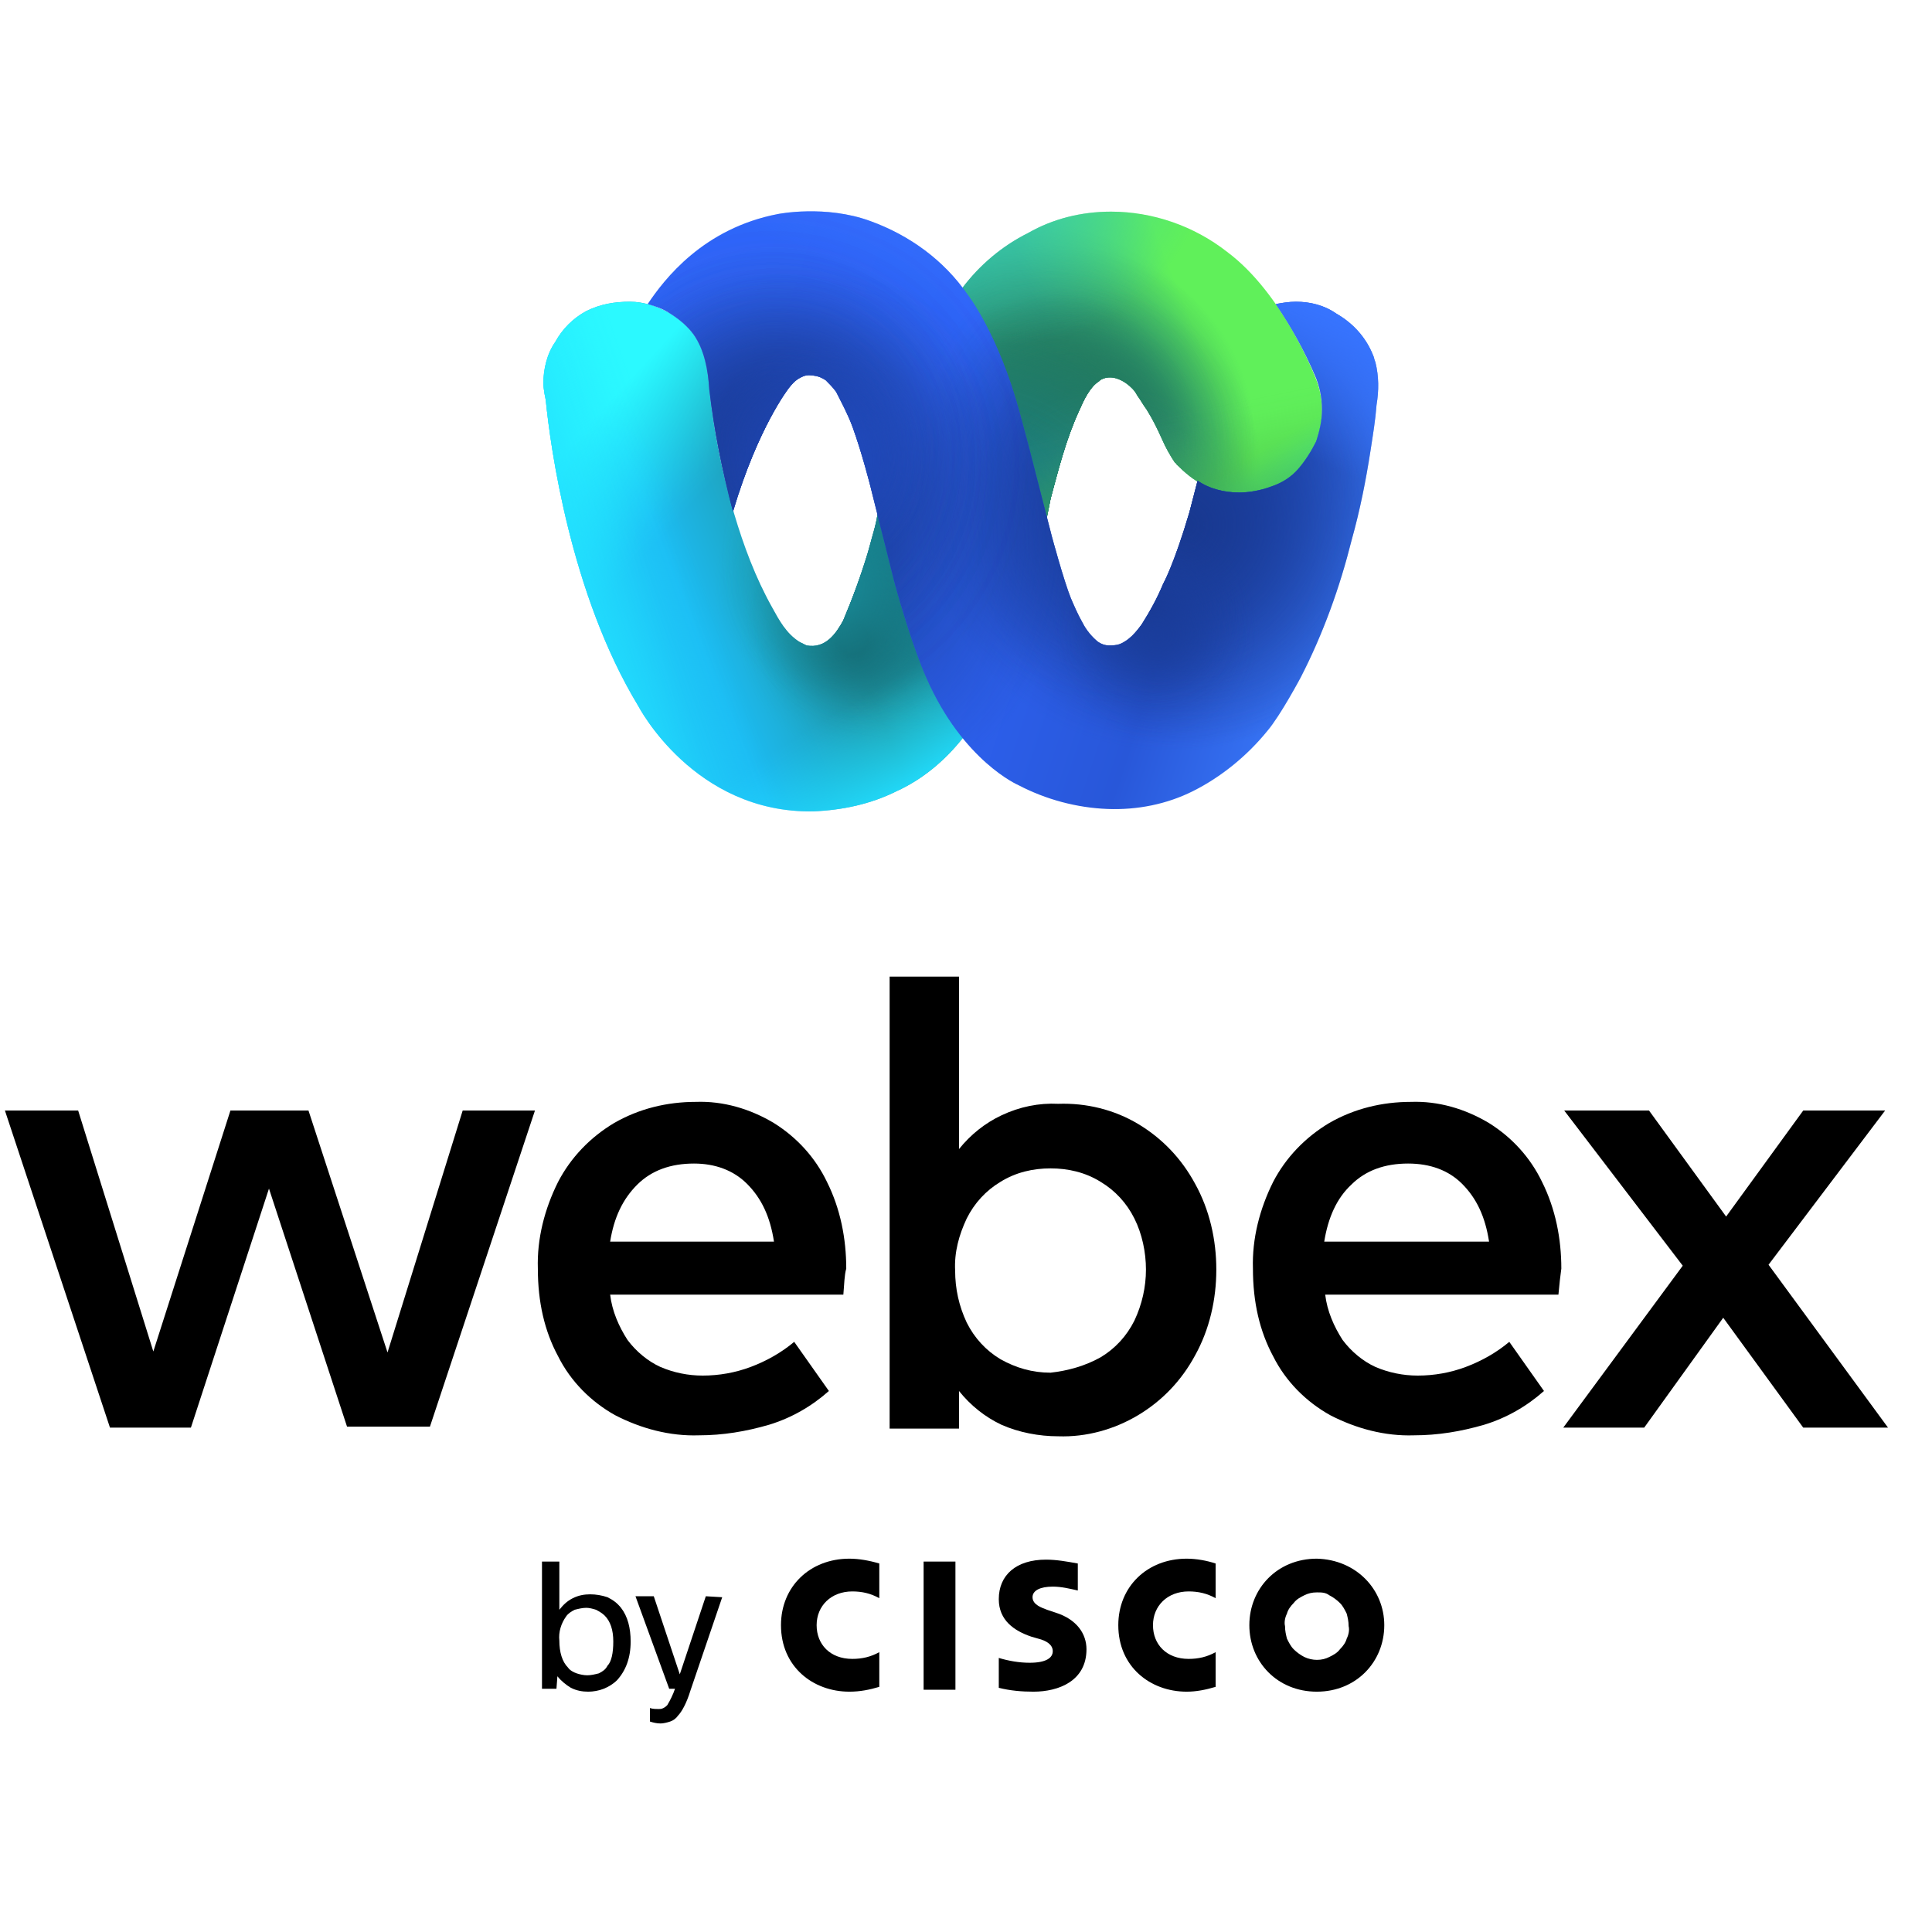 <?xml version="1.0" encoding="UTF-8"?>
<svg width="64px" height="64px" viewBox="0 0 64 64" version="1.1" xmlns="http://www.w3.org/2000/svg" xmlns:xlink="http://www.w3.org/1999/xlink">
    <!-- Generator: Sketch 60 (88103) - https://sketch.com -->
    <title>webex_app_logo</title>
    <desc>Created with Sketch.</desc>
    <defs>
        <linearGradient x1="4.824%" y1="60.281%" x2="88.264%" y2="34.304%" id="linearGradient-1">
            <stop stop-color="#1CBBF3" offset="13%"></stop>
            <stop stop-color="#1F99A5" offset="34%"></stop>
            <stop stop-color="#209CA6" offset="45%"></stop>
            <stop stop-color="#24A4AA" offset="51%"></stop>
            <stop stop-color="#2BB3B0" offset="57%"></stop>
            <stop stop-color="#30BDB4" offset="60%"></stop>
            <stop stop-color="#38BA90" offset="79%"></stop>
            <stop stop-color="#60F05A" offset="100%"></stop>
        </linearGradient>
        <radialGradient cx="60.432%" cy="41.554%" fx="60.432%" fy="41.554%" r="51.777%" gradientTransform="translate(0.604,0.416),scale(0.77,1),rotate(74.32),translate(-0.604,-0.416)" id="radialGradient-2">
            <stop stop-color="#227B60" offset="0%"></stop>
            <stop stop-color="#227B60" stop-opacity="0.81" offset="14%"></stop>
            <stop stop-color="#227B60" stop-opacity="0.23" offset="58%"></stop>
            <stop stop-color="#227B60" stop-opacity="0" offset="78%"></stop>
        </radialGradient>
        <radialGradient cx="66.383%" cy="37.831%" fx="66.383%" fy="37.831%" r="35.012%" gradientTransform="translate(0.664,0.378),scale(0.77,1),rotate(91.146),translate(-0.664,-0.378)" id="radialGradient-3">
            <stop stop-color="#227B60" offset="0%"></stop>
            <stop stop-color="#227B60" stop-opacity="0.7" offset="25%"></stop>
            <stop stop-color="#227B60" stop-opacity="0.2" offset="71%"></stop>
            <stop stop-color="#227B60" stop-opacity="0" offset="92%"></stop>
        </radialGradient>
        <radialGradient cx="65.105%" cy="39.285%" fx="65.105%" fy="39.285%" r="32.637%" gradientTransform="translate(0.651,0.393),scale(0.77,1),rotate(88.6),translate(-0.651,-0.393)" id="radialGradient-4">
            <stop stop-color="#227B60" offset="0%"></stop>
            <stop stop-color="#227B60" stop-opacity="0.9" offset="7%"></stop>
            <stop stop-color="#227B60" stop-opacity="0.51" offset="34%"></stop>
            <stop stop-color="#227B60" stop-opacity="0.23" offset="59%"></stop>
            <stop stop-color="#227B60" stop-opacity="0.06" offset="79%"></stop>
            <stop stop-color="#227B60" stop-opacity="0" offset="92%"></stop>
        </radialGradient>
        <radialGradient cx="65.538%" cy="37.823%" fx="65.538%" fy="37.823%" r="26.352%" gradientTransform="translate(0.655,0.378),scale(0.77,1),rotate(88.6),translate(-0.655,-0.378)" id="radialGradient-5">
            <stop stop-color="#227B60" offset="0%"></stop>
            <stop stop-color="#227B60" stop-opacity="0.63" offset="36%"></stop>
            <stop stop-color="#227B60" stop-opacity="0" offset="92%"></stop>
        </radialGradient>
        <radialGradient cx="66.415%" cy="39.283%" fx="66.415%" fy="39.283%" r="21.018%" gradientTransform="translate(0.664,0.393),scale(0.77,1),rotate(88.6),translate(-0.664,-0.393)" id="radialGradient-6">
            <stop stop-color="#20735A" offset="0%"></stop>
            <stop stop-color="#20745A" stop-opacity="0.93" offset="15%"></stop>
            <stop stop-color="#21755C" stop-opacity="0.74" offset="38%"></stop>
            <stop stop-color="#21785D" stop-opacity="0.43" offset="67%"></stop>
            <stop stop-color="#227B60" stop-opacity="0" offset="100%"></stop>
        </radialGradient>
        <radialGradient cx="68.577%" cy="42.685%" fx="68.577%" fy="42.685%" r="33.821%" gradientTransform="translate(0.686,0.427),scale(0.77,1),rotate(23.8),translate(-0.686,-0.427)" id="radialGradient-7">
            <stop stop-color="#227A61" offset="0%"></stop>
            <stop stop-color="#227A61" stop-opacity="0.56" offset="36%"></stop>
            <stop stop-color="#227A61" stop-opacity="0.16" offset="72%"></stop>
            <stop stop-color="#227A61" stop-opacity="0" offset="90%"></stop>
        </radialGradient>
        <radialGradient cx="59.607%" cy="-12.275%" fx="59.607%" fy="-12.275%" r="45.105%" gradientTransform="translate(0.596,-0.123),scale(0.77,1),rotate(35.272),translate(-0.596,0.123)" id="radialGradient-8">
            <stop stop-color="#3CD9C3" offset="0%"></stop>
            <stop stop-color="#3BD7C1" stop-opacity="0.9" offset="7%"></stop>
            <stop stop-color="#38CEB9" stop-opacity="0.42" offset="41%"></stop>
            <stop stop-color="#36C8B4" stop-opacity="0.12" offset="65%"></stop>
            <stop stop-color="#35C6B2" stop-opacity="0" offset="76%"></stop>
        </radialGradient>
        <radialGradient cx="-56969.846%" cy="-100509.031%" fx="-56969.846%" fy="-100509.031%" r="8013.281%" gradientTransform="translate(-569.698,-1005.09),scale(0.77,1),rotate(35.272),translate(569.698,1005.09)" id="radialGradient-9">
            <stop stop-color="#3CD9C3" offset="0%"></stop>
            <stop stop-color="#3BD7C1" stop-opacity="0.9" offset="7%"></stop>
            <stop stop-color="#38CEB9" stop-opacity="0.42" offset="41%"></stop>
            <stop stop-color="#36C8B4" stop-opacity="0.12" offset="65%"></stop>
            <stop stop-color="#35C6B2" stop-opacity="0" offset="76%"></stop>
        </radialGradient>
        <radialGradient cx="73.536%" cy="51.296%" fx="73.536%" fy="51.296%" r="39.78%" gradientTransform="translate(0.735,0.513),scale(0.77,1),rotate(100.972),translate(-0.735,-0.513)" id="radialGradient-10">
            <stop stop-color="#237F66" stop-opacity="0.8" offset="0%"></stop>
            <stop stop-color="#2C8C70" stop-opacity="0.65" offset="6%"></stop>
            <stop stop-color="#3DA785" stop-opacity="0.37" offset="21%"></stop>
            <stop stop-color="#4ABA93" stop-opacity="0.17" offset="35%"></stop>
            <stop stop-color="#51C59C" stop-opacity="0.04" offset="47%"></stop>
            <stop stop-color="#54C99F" stop-opacity="0" offset="56%"></stop>
        </radialGradient>
        <radialGradient cx="56.542%" cy="53.267%" fx="56.542%" fy="53.267%" r="51.982%" gradientTransform="translate(0.565,0.533),scale(0.77,1),rotate(-50.82),translate(-0.565,-0.533)" id="radialGradient-11">
            <stop stop-color="#167C8A" offset="0%"></stop>
            <stop stop-color="#167C8A" stop-opacity="0.93" offset="4%"></stop>
            <stop stop-color="#177F8D" stop-opacity="0.43" offset="33%"></stop>
            <stop stop-color="#17818F" stop-opacity="0.12" offset="54%"></stop>
            <stop stop-color="#178290" stop-opacity="0" offset="65%"></stop>
        </radialGradient>
        <radialGradient cx="54.112%" cy="58.441%" fx="54.112%" fy="58.441%" r="50.71%" gradientTransform="translate(0.541,0.584),scale(0.77,1),rotate(-31.66),translate(-0.541,-0.584)" id="radialGradient-12">
            <stop stop-color="#177D87" offset="5%"></stop>
            <stop stop-color="#177E89" stop-opacity="0.8" offset="11%"></stop>
            <stop stop-color="#177F8B" stop-opacity="0.52" offset="21%"></stop>
            <stop stop-color="#17818D" stop-opacity="0.29" offset="32%"></stop>
            <stop stop-color="#17818F" stop-opacity="0.13" offset="42%"></stop>
            <stop stop-color="#178290" stop-opacity="0.03" offset="51%"></stop>
            <stop stop-color="#178290" stop-opacity="0" offset="60%"></stop>
        </radialGradient>
        <radialGradient cx="46.002%" cy="57.801%" fx="46.002%" fy="57.801%" r="30.213%" gradientTransform="translate(0.46,0.578),scale(0.77,1),rotate(-130.539),translate(-0.46,-0.578)" id="radialGradient-13">
            <stop stop-color="#177F8A" offset="26%"></stop>
            <stop stop-color="#177F8A" stop-opacity="0.98" offset="27%"></stop>
            <stop stop-color="#17808C" stop-opacity="0.68" offset="38%"></stop>
            <stop stop-color="#17818D" stop-opacity="0.43" offset="50%"></stop>
            <stop stop-color="#17818F" stop-opacity="0.24" offset="62%"></stop>
            <stop stop-color="#17828F" stop-opacity="0.11" offset="74%"></stop>
            <stop stop-color="#178290" stop-opacity="0.03" offset="86%"></stop>
            <stop stop-color="#178290" stop-opacity="0" offset="100%"></stop>
        </radialGradient>
        <radialGradient cx="40.298%" cy="66.725%" fx="40.298%" fy="66.725%" r="28.34%" gradientTransform="translate(0.403,0.667),scale(0.77,1),rotate(-173.11),translate(-0.403,-0.667)" id="radialGradient-14">
            <stop stop-color="#13656E" offset="0%"></stop>
            <stop stop-color="#13646E" stop-opacity="0.73" offset="11%"></stop>
            <stop stop-color="#12646E" stop-opacity="0.41" offset="27%"></stop>
            <stop stop-color="#12636E" stop-opacity="0.18" offset="42%"></stop>
            <stop stop-color="#12636E" stop-opacity="0.05" offset="55%"></stop>
            <stop stop-color="#12636E" stop-opacity="0" offset="66%"></stop>
        </radialGradient>
        <radialGradient cx="39.734%" cy="71.032%" fx="39.734%" fy="71.032%" r="19.819%" gradientTransform="translate(0.397,0.71),scale(0.77,1),rotate(-119.32),translate(-0.397,-0.71)" id="radialGradient-15">
            <stop stop-color="#146A73" offset="13%"></stop>
            <stop stop-color="#156F79" stop-opacity="0.79" offset="24%"></stop>
            <stop stop-color="#167783" stop-opacity="0.45" offset="45%"></stop>
            <stop stop-color="#167D8A" stop-opacity="0.2" offset="65%"></stop>
            <stop stop-color="#17818E" stop-opacity="0.05" offset="82%"></stop>
            <stop stop-color="#178290" stop-opacity="0" offset="95%"></stop>
        </radialGradient>
        <radialGradient cx="36.33%" cy="62.01%" fx="36.33%" fy="62.01%" r="18.644%" gradientTransform="translate(0.363,0.62),scale(0.77,1),rotate(-55.992),translate(-0.363,-0.62)" id="radialGradient-16">
            <stop stop-color="#198E9C" offset="0%"></stop>
            <stop stop-color="#198E9C" stop-opacity="0.87" offset="10%"></stop>
            <stop stop-color="#198E9C" stop-opacity="0.5" offset="41%"></stop>
            <stop stop-color="#198E9C" stop-opacity="0.23" offset="67%"></stop>
            <stop stop-color="#198E9C" stop-opacity="0.06" offset="88%"></stop>
            <stop stop-color="#198E9C" stop-opacity="0" offset="100%"></stop>
        </radialGradient>
        <linearGradient x1="10.191%" y1="18.996%" x2="47.009%" y2="45.238%" id="linearGradient-17">
            <stop stop-color="#2BF9FF" offset="13%"></stop>
            <stop stop-color="#29F9FF" stop-opacity="0.64" offset="27%"></stop>
            <stop stop-color="#27FAFF" stop-opacity="0.3" offset="40%"></stop>
            <stop stop-color="#26FAFF" stop-opacity="0.08" offset="49%"></stop>
            <stop stop-color="#26FAFF" stop-opacity="0" offset="54%"></stop>
        </linearGradient>
        <linearGradient x1="-10.651%" y1="61.815%" x2="32.352%" y2="52.425%" id="linearGradient-18">
            <stop stop-color="#26FAFF" offset="0%"></stop>
            <stop stop-color="#26FAFF" stop-opacity="0.88" offset="6%"></stop>
            <stop stop-color="#26FAFF" stop-opacity="0.51" offset="24%"></stop>
            <stop stop-color="#26FAFF" stop-opacity="0.23" offset="39%"></stop>
            <stop stop-color="#26FAFF" stop-opacity="0.06" offset="50%"></stop>
            <stop stop-color="#26FAFF" stop-opacity="0" offset="55%"></stop>
        </linearGradient>
        <linearGradient x1="0.742%" y1="60.665%" x2="49.205%" y2="47.359%" id="linearGradient-19">
            <stop stop-color="#21DEFF" offset="0%"></stop>
            <stop stop-color="#21DEFF" stop-opacity="0.88" offset="4%"></stop>
            <stop stop-color="#21DEFF" stop-opacity="0.51" offset="17%"></stop>
            <stop stop-color="#21DEFF" stop-opacity="0.23" offset="27%"></stop>
            <stop stop-color="#21DEFF" stop-opacity="0.06" offset="34%"></stop>
            <stop stop-color="#21DEFF" stop-opacity="0" offset="38%"></stop>
        </linearGradient>
        <linearGradient x1="46.794%" y1="41.409%" x2="73.902%" y2="75.463%" id="linearGradient-20">
            <stop stop-color="#21DEFF" stop-opacity="0" offset="62%"></stop>
            <stop stop-color="#21DEFF" stop-opacity="0.06" offset="66%"></stop>
            <stop stop-color="#21DEFF" stop-opacity="0.23" offset="73%"></stop>
            <stop stop-color="#21DEFF" stop-opacity="0.51" offset="83%"></stop>
            <stop stop-color="#21DEFF" stop-opacity="0.88" offset="96%"></stop>
            <stop stop-color="#21DEFF" offset="100%"></stop>
        </linearGradient>
        <linearGradient x1="56.639%" y1="81.661%" x2="48.776%" y2="42.952%" id="linearGradient-21">
            <stop stop-color="#44B044" offset="0%"></stop>
            <stop stop-color="#44B044" stop-opacity="0.8" offset="11%"></stop>
            <stop stop-color="#44B044" stop-opacity="0.52" offset="27%"></stop>
            <stop stop-color="#44B044" stop-opacity="0.29" offset="43%"></stop>
            <stop stop-color="#44B044" stop-opacity="0.13" offset="58%"></stop>
            <stop stop-color="#44B044" stop-opacity="0.03" offset="70%"></stop>
            <stop stop-color="#44B044" stop-opacity="0" offset="80%"></stop>
        </linearGradient>
        <linearGradient x1="4.36%" y1="35.999%" x2="100.01%" y2="61.911%" id="linearGradient-22">
            <stop stop-color="#3066FB" offset="0%"></stop>
            <stop stop-color="#2F64F7" offset="38%"></stop>
            <stop stop-color="#2857D9" offset="74%"></stop>
            <stop stop-color="#3C7EFF" offset="100%"></stop>
        </linearGradient>
        <radialGradient cx="71.914%" cy="46.808%" fx="71.914%" fy="46.808%" r="62.509%" gradientTransform="translate(0.719,0.468),scale(0.818,1),rotate(98.69),translate(-0.719,-0.468)" id="radialGradient-23">
            <stop stop-color="#1A3D9C" offset="0%"></stop>
            <stop stop-color="#1A3D9C" stop-opacity="0.42" offset="40%"></stop>
            <stop stop-color="#1A3D9C" stop-opacity="0" offset="70%"></stop>
        </radialGradient>
        <radialGradient cx="31114.501%" cy="-98162.955%" fx="31114.501%" fy="-98162.955%" r="7689.9%" gradientTransform="translate(311.145,-981.63),scale(0.818,1),rotate(98.69),translate(-311.145,981.63)" id="radialGradient-24">
            <stop stop-color="#1A3D9C" offset="0%"></stop>
            <stop stop-color="#1A3D9C" stop-opacity="0.42" offset="40%"></stop>
            <stop stop-color="#1A3D9C" stop-opacity="0" offset="70%"></stop>
        </radialGradient>
        <radialGradient cx="27318.083%" cy="-99686.665%" fx="27318.083%" fy="-99686.665%" r="9158.257%" gradientTransform="translate(273.181,-996.867),scale(0.818,1),rotate(98.616),translate(-273.181,996.867)" id="radialGradient-25">
            <stop stop-color="#1A3D9C" offset="0%"></stop>
            <stop stop-color="#1A3D9C" stop-opacity="0.42" offset="40%"></stop>
            <stop stop-color="#1A3D9C" stop-opacity="0" offset="70%"></stop>
        </radialGradient>
        <radialGradient cx="65.524%" cy="44.459%" fx="65.524%" fy="44.459%" r="54.638%" gradientTransform="translate(0.655,0.445),scale(0.818,1),rotate(83.089),translate(-0.655,-0.445)" id="radialGradient-26">
            <stop stop-color="#1A3D9C" offset="0%"></stop>
            <stop stop-color="#1A3D9C" stop-opacity="0.69" offset="16%"></stop>
            <stop stop-color="#1A3D9C" stop-opacity="0.4" offset="33%"></stop>
            <stop stop-color="#1A3D9C" stop-opacity="0.18" offset="49%"></stop>
            <stop stop-color="#1A3D9C" stop-opacity="0.05" offset="61%"></stop>
            <stop stop-color="#1A3D9C" stop-opacity="0" offset="70%"></stop>
        </radialGradient>
        <radialGradient cx="73.59%" cy="52.789%" fx="73.59%" fy="52.789%" r="52.509%" gradientTransform="translate(0.736,0.528),scale(0.818,1),rotate(74.64),translate(-0.736,-0.528)" id="radialGradient-27">
            <stop stop-color="#18388F" offset="0%"></stop>
            <stop stop-color="#193B96" stop-opacity="0.45" offset="37%"></stop>
            <stop stop-color="#1A3D9C" stop-opacity="0" offset="70%"></stop>
        </radialGradient>
        <radialGradient cx="69.297%" cy="66.819%" fx="69.297%" fy="66.819%" r="24.414%" gradientTransform="translate(0.693,0.668),scale(0.818,1),rotate(74.64),translate(-0.693,-0.668)" id="radialGradient-28">
            <stop stop-color="#18388F" offset="0%"></stop>
            <stop stop-color="#183992" stop-opacity="0.78" offset="9%"></stop>
            <stop stop-color="#193B96" stop-opacity="0.5" offset="22%"></stop>
            <stop stop-color="#193C98" stop-opacity="0.28" offset="35%"></stop>
            <stop stop-color="#1A3C9A" stop-opacity="0.13" offset="47%"></stop>
            <stop stop-color="#1A3D9C" stop-opacity="0.03" offset="59%"></stop>
            <stop stop-color="#1A3D9C" stop-opacity="0" offset="70%"></stop>
        </radialGradient>
        <radialGradient cx="69.776%" cy="70.984%" fx="69.776%" fy="70.984%" r="24.414%" gradientTransform="translate(0.698,0.71),scale(0.818,1),rotate(74.64),translate(-0.698,-0.71)" id="radialGradient-29">
            <stop stop-color="#1A3D9C" stop-opacity="0.8" offset="0%"></stop>
            <stop stop-color="#1A3D9C" stop-opacity="0.78" offset="1%"></stop>
            <stop stop-color="#1A3D9C" stop-opacity="0.45" offset="24%"></stop>
            <stop stop-color="#1A3D9C" stop-opacity="0.2" offset="44%"></stop>
            <stop stop-color="#1A3D9C" stop-opacity="0.05" offset="60%"></stop>
            <stop stop-color="#1A3D9C" stop-opacity="0" offset="70%"></stop>
        </radialGradient>
        <radialGradient cx="20.309%" cy="56.038%" fx="20.309%" fy="56.038%" r="58.264%" gradientTransform="translate(0.203,0.56),scale(0.818,1),rotate(67.027),translate(-0.203,-0.56)" id="radialGradient-30">
            <stop stop-color="#1A3D9C" offset="0%"></stop>
            <stop stop-color="#1A3D9C" stop-opacity="0.56" offset="40%"></stop>
            <stop stop-color="#1A3D9C" stop-opacity="0.43" offset="48%"></stop>
            <stop stop-color="#1A3D9C" stop-opacity="0.12" offset="69%"></stop>
            <stop stop-color="#1A3D9C" stop-opacity="0" offset="79%"></stop>
        </radialGradient>
        <radialGradient cx="17.273%" cy="42.845%" fx="17.273%" fy="42.845%" r="43.217%" gradientTransform="translate(0.173,0.428),scale(0.818,1),rotate(76.103),translate(-0.173,-0.428)" id="radialGradient-31">
            <stop stop-color="#1A3D9C" offset="0%"></stop>
            <stop stop-color="#1A3D9C" stop-opacity="0.88" offset="6%"></stop>
            <stop stop-color="#1A3D9C" stop-opacity="0.61" offset="21%"></stop>
            <stop stop-color="#1A3D9C" stop-opacity="0.39" offset="36%"></stop>
            <stop stop-color="#1A3D9C" stop-opacity="0.22" offset="51%"></stop>
            <stop stop-color="#1A3D9C" stop-opacity="0.1" offset="67%"></stop>
            <stop stop-color="#1A3D9C" stop-opacity="0.02" offset="83%"></stop>
            <stop stop-color="#1A3D9C" stop-opacity="0" offset="100%"></stop>
        </radialGradient>
        <radialGradient cx="17.273%" cy="42.845%" fx="17.273%" fy="42.845%" r="43.217%" gradientTransform="translate(0.173,0.428),scale(0.818,1),rotate(76.103),translate(-0.173,-0.428)" id="radialGradient-32">
            <stop stop-color="#1B3E9E" offset="0%"></stop>
            <stop stop-color="#1B3E9E" stop-opacity="0.87" offset="6%"></stop>
            <stop stop-color="#1B3E9D" stop-opacity="0.61" offset="21%"></stop>
            <stop stop-color="#1A3D9D" stop-opacity="0.39" offset="36%"></stop>
            <stop stop-color="#1A3D9C" stop-opacity="0.22" offset="52%"></stop>
            <stop stop-color="#1A3D9C" stop-opacity="0.1" offset="67%"></stop>
            <stop stop-color="#1A3D9C" stop-opacity="0.02" offset="83%"></stop>
            <stop stop-color="#1A3D9C" stop-opacity="0" offset="100%"></stop>
        </radialGradient>
        <radialGradient cx="18.637%" cy="38.619%" fx="18.637%" fy="38.619%" r="33.063%" gradientTransform="translate(0.186,0.386),scale(0.818,1),rotate(76.103),translate(-0.186,-0.386)" id="radialGradient-33">
            <stop stop-color="#183991" offset="0%"></stop>
            <stop stop-color="#183992" stop-opacity="0.95" offset="3%"></stop>
            <stop stop-color="#193A95" stop-opacity="0.66" offset="18%"></stop>
            <stop stop-color="#193B97" stop-opacity="0.42" offset="34%"></stop>
            <stop stop-color="#1A3C99" stop-opacity="0.24" offset="50%"></stop>
            <stop stop-color="#1A3D9B" stop-opacity="0.1" offset="66%"></stop>
            <stop stop-color="#1A3D9C" stop-opacity="0.03" offset="82%"></stop>
            <stop stop-color="#1A3D9C" stop-opacity="0" offset="100%"></stop>
        </radialGradient>
        <radialGradient cx="23.408%" cy="41.976%" fx="23.408%" fy="41.976%" r="26.126%" gradientTransform="translate(0.234,0.42),scale(0.818,1),rotate(87.137),translate(-0.234,-0.42)" id="radialGradient-34">
            <stop stop-color="#2453D6" stop-opacity="0.6" offset="4%"></stop>
            <stop stop-color="#2453D6" stop-opacity="0.49" offset="20%"></stop>
            <stop stop-color="#2453D6" stop-opacity="0.2" offset="52%"></stop>
            <stop stop-color="#2453D6" stop-opacity="0" offset="73%"></stop>
        </radialGradient>
        <linearGradient x1="66.481%" y1="4.055%" x2="42.321%" y2="52.923%" id="linearGradient-35">
            <stop stop-color="#3774FF" offset="0%"></stop>
            <stop stop-color="#3774FF" stop-opacity="0.91" offset="5%"></stop>
            <stop stop-color="#3774FF" stop-opacity="0.66" offset="16%"></stop>
            <stop stop-color="#3774FF" stop-opacity="0.28" offset="32%"></stop>
            <stop stop-color="#3774FF" stop-opacity="0" offset="43%"></stop>
        </linearGradient>
    </defs>
    <g id="Page-1" stroke="none" stroke-width="1" fill="none" fill-rule="evenodd">
        <g id="webex_app_logo" fill-rule="nonzero">
            <rect id="Rectangle" fill="#FFFFFF" x="0" y="0" width="64" height="64"></rect>
            <g id="logo" transform="translate(0, 7)">
                <g id="text" transform="translate(0, 25)" fill="#000000">
                    <g id="webex-logo" transform="translate(0.163, 0.351)">
                        <polygon id="Path" points="15.164 4.437 17.558 4.437 14.079 14.909 11.333 14.909 8.747 7.023 6.161 14.941 3.48 14.941 0 4.437 2.426 4.437 4.916 12.419 7.47 4.437 10.056 4.437 12.674 12.451"></polygon>
                        <path d="M27.774,10.535 L20.049,10.535 C20.112,11.078 20.336,11.589 20.623,12.035 C20.91,12.419 21.294,12.738 21.709,12.929 C22.156,13.121 22.634,13.217 23.113,13.217 C23.656,13.217 24.199,13.121 24.709,12.929 C25.22,12.738 25.731,12.451 26.146,12.099 L27.295,13.727 C26.721,14.238 26.05,14.621 25.316,14.845 C24.55,15.068 23.784,15.196 22.986,15.196 C22.028,15.228 21.07,14.973 20.208,14.526 C19.41,14.079 18.74,13.408 18.325,12.578 C17.878,11.748 17.654,10.79 17.654,9.673 C17.622,8.683 17.878,7.694 18.325,6.8 C18.74,6.002 19.378,5.331 20.176,4.853 C21.006,4.374 21.932,4.15 22.89,4.15 C23.784,4.118 24.678,4.374 25.476,4.853 C26.242,5.331 26.848,6.002 27.231,6.8 C27.678,7.694 27.87,8.683 27.87,9.673 C27.806,9.897 27.806,10.184 27.774,10.535 Z M25.476,8.779 C25.348,7.949 25.061,7.343 24.582,6.864 C24.135,6.417 23.528,6.193 22.826,6.193 C22.06,6.193 21.421,6.417 20.942,6.896 C20.464,7.375 20.176,7.981 20.049,8.779 L25.476,8.779 Z" id="Shape"></path>
                        <path d="M37.543,4.884 C38.341,5.363 38.98,6.034 39.427,6.864 C39.905,7.726 40.129,8.715 40.129,9.705 C40.129,10.695 39.905,11.684 39.427,12.546 C38.98,13.376 38.341,14.047 37.543,14.526 C36.745,15.004 35.819,15.26 34.893,15.228 C34.255,15.228 33.584,15.1 33.01,14.845 C32.467,14.589 31.988,14.206 31.605,13.727 L31.605,14.973 L29.307,14.973 L29.307,0 L31.605,0 L31.605,5.714 C31.988,5.236 32.467,4.853 33.01,4.597 C33.616,4.31 34.255,4.182 34.893,4.214 C35.819,4.182 36.745,4.406 37.543,4.884 L37.543,4.884 Z M36.298,12.61 C36.777,12.323 37.16,11.908 37.415,11.397 C37.671,10.854 37.798,10.28 37.798,9.705 C37.798,9.13 37.671,8.524 37.415,8.013 C37.16,7.502 36.777,7.087 36.298,6.8 C35.787,6.481 35.213,6.353 34.638,6.353 C34.063,6.353 33.489,6.481 32.978,6.8 C32.499,7.087 32.116,7.502 31.861,8.013 C31.605,8.556 31.446,9.13 31.477,9.737 C31.477,10.343 31.605,10.918 31.861,11.461 C32.116,11.972 32.499,12.387 32.978,12.674 C33.489,12.961 34.031,13.121 34.638,13.121 C35.213,13.057 35.787,12.897 36.298,12.61 L36.298,12.61 Z" id="Shape"></path>
                        <path d="M51.462,10.535 L43.736,10.535 C43.8,11.078 44.024,11.589 44.311,12.035 C44.598,12.419 44.981,12.738 45.396,12.929 C45.843,13.121 46.322,13.217 46.801,13.217 C47.344,13.217 47.887,13.121 48.397,12.929 C48.908,12.738 49.419,12.451 49.834,12.099 L50.983,13.727 C50.409,14.238 49.738,14.621 49.004,14.845 C48.238,15.068 47.472,15.196 46.673,15.196 C45.716,15.228 44.758,14.973 43.896,14.526 C43.098,14.079 42.427,13.408 42.012,12.578 C41.566,11.748 41.342,10.79 41.342,9.673 C41.31,8.683 41.566,7.694 42.012,6.8 C42.427,6.002 43.066,5.331 43.864,4.853 C44.694,4.374 45.62,4.15 46.578,4.15 C47.472,4.118 48.365,4.374 49.164,4.853 C49.93,5.331 50.536,6.002 50.919,6.8 C51.366,7.694 51.558,8.683 51.558,9.673 C51.526,9.897 51.494,10.184 51.462,10.535 Z M49.164,8.779 C49.036,7.949 48.749,7.343 48.27,6.864 C47.823,6.417 47.216,6.193 46.482,6.193 C45.716,6.193 45.077,6.417 44.598,6.896 C44.119,7.343 43.832,7.981 43.704,8.779 L49.164,8.779 Z" id="Shape"></path>
                        <polygon id="Path" points="62.38 14.941 59.571 14.941 56.921 11.301 54.303 14.941 51.622 14.941 55.58 9.577 51.654 4.437 54.463 4.437 57.017 7.949 59.571 4.437 62.284 4.437 58.422 9.545"></polygon>
                    </g>
                    <g id="by-CISCO" transform="translate(17.954, 19.633)">
                        <path d="M0.479,4.31 L0,4.31 L0,0.096 L0.575,0.096 L0.575,1.692 C0.702,1.532 0.83,1.405 1.022,1.309 C1.213,1.213 1.405,1.181 1.596,1.181 C1.788,1.181 1.979,1.213 2.171,1.277 C2.362,1.373 2.49,1.469 2.618,1.628 C2.841,1.915 2.937,2.299 2.937,2.745 C2.937,3.288 2.777,3.703 2.49,4.022 C2.362,4.15 2.203,4.246 2.043,4.31 C1.884,4.374 1.692,4.406 1.532,4.406 C1.341,4.406 1.149,4.374 0.958,4.278 C0.798,4.182 0.638,4.054 0.511,3.895 L0.479,4.31 Z M2.362,2.745 C2.362,2.362 2.267,2.075 2.075,1.884 C2.011,1.82 1.915,1.756 1.788,1.692 C1.692,1.66 1.564,1.628 1.469,1.628 C1.341,1.628 1.213,1.66 1.085,1.692 C0.958,1.756 0.862,1.82 0.798,1.915 C0.638,2.139 0.543,2.426 0.575,2.714 C0.575,3.097 0.67,3.416 0.862,3.607 C0.926,3.703 1.054,3.767 1.149,3.799 C1.245,3.831 1.373,3.863 1.5,3.863 C1.628,3.863 1.756,3.831 1.884,3.799 C2.011,3.735 2.107,3.671 2.171,3.544 C2.299,3.416 2.362,3.129 2.362,2.745 L2.362,2.745 Z" id="Shape"></path>
                        <path d="M5.97,1.277 L4.916,4.374 C4.789,4.789 4.629,5.076 4.501,5.204 C4.437,5.299 4.342,5.363 4.246,5.395 C4.15,5.427 4.022,5.459 3.927,5.459 C3.799,5.459 3.671,5.427 3.576,5.395 L3.576,4.948 C3.671,4.98 3.767,4.98 3.863,4.98 C3.927,4.98 3.959,4.98 4.022,4.948 C4.086,4.916 4.118,4.884 4.15,4.853 C4.246,4.693 4.342,4.501 4.406,4.31 L4.214,4.31 L3.097,1.245 L3.703,1.245 L4.565,3.831 L5.427,1.245 L5.97,1.277 Z" id="Path"></path>
                        <polygon id="Path" points="13.696 0.096 12.642 0.096 12.642 4.342 13.696 4.342"></polygon>
                        <path d="M22.315,1.309 C22.028,1.149 21.74,1.085 21.421,1.085 C20.719,1.085 20.24,1.564 20.24,2.203 C20.24,2.841 20.687,3.32 21.421,3.32 C21.74,3.32 22.028,3.256 22.315,3.097 L22.315,4.246 C21.996,4.342 21.677,4.406 21.357,4.406 C20.144,4.406 19.091,3.576 19.091,2.203 C19.091,0.926 20.049,3.55271368e-15 21.357,3.55271368e-15 C21.677,3.55271368e-15 22.028,0.064 22.315,0.16 L22.315,1.309 Z" id="Path"></path>
                        <path d="M11.174,1.309 C10.886,1.149 10.599,1.085 10.28,1.085 C9.577,1.085 9.098,1.564 9.098,2.203 C9.098,2.841 9.545,3.32 10.28,3.32 C10.599,3.32 10.886,3.256 11.174,3.097 L11.174,4.246 C10.854,4.342 10.535,4.406 10.184,4.406 C8.971,4.406 7.917,3.576 7.917,2.203 C7.917,0.926 8.875,3.55271368e-15 10.184,3.55271368e-15 C10.503,3.55271368e-15 10.854,0.064 11.174,0.16 L11.174,1.309 Z" id="Path"></path>
                        <path d="M25.667,1.117 C25.508,1.117 25.38,1.149 25.252,1.213 C25.124,1.277 24.997,1.341 24.901,1.469 C24.805,1.564 24.709,1.692 24.678,1.82 C24.614,1.947 24.582,2.107 24.614,2.235 C24.614,2.394 24.646,2.522 24.678,2.65 C24.741,2.777 24.805,2.905 24.901,3.001 C24.997,3.097 25.124,3.192 25.252,3.256 C25.38,3.32 25.539,3.352 25.667,3.352 C25.827,3.352 25.955,3.32 26.082,3.256 C26.21,3.192 26.338,3.129 26.433,3.001 C26.529,2.905 26.625,2.777 26.657,2.65 C26.721,2.522 26.753,2.362 26.721,2.235 C26.721,2.075 26.689,1.947 26.657,1.82 C26.593,1.692 26.529,1.564 26.433,1.469 C26.338,1.373 26.21,1.277 26.082,1.213 C25.955,1.117 25.827,1.117 25.667,1.117 L25.667,1.117 Z M27.902,2.203 C27.902,3.416 26.976,4.406 25.667,4.406 C24.358,4.406 23.432,3.416 23.432,2.203 C23.432,0.99 24.358,3.19744231e-14 25.667,3.19744231e-14 C26.976,0.032 27.902,1.022 27.902,2.203 Z" id="Shape"></path>
                        <path d="M17.75,1.054 C17.463,0.99 17.207,0.926 16.92,0.926 C16.505,0.926 16.25,1.054 16.25,1.277 C16.25,1.532 16.569,1.628 16.728,1.692 L17.016,1.788 C17.718,2.011 18.037,2.49 18.037,3.001 C18.037,4.054 17.111,4.406 16.281,4.406 C15.898,4.406 15.515,4.374 15.132,4.278 L15.132,3.288 C15.451,3.384 15.803,3.448 16.154,3.448 C16.696,3.448 16.92,3.288 16.92,3.065 C16.92,2.841 16.696,2.714 16.441,2.65 L16.218,2.586 C15.643,2.394 15.132,2.043 15.132,1.341 C15.132,0.543 15.707,0.032 16.696,0.032 C17.048,0.032 17.399,0.096 17.75,0.16 L17.75,1.054 Z" id="Path"></path>
                    </g>
                </g>
                <g id="imagotipo" transform="translate(18, 0)">
                    <path d="M6.321,10.022 C6.635,11.082 7.028,12.142 7.577,13.124 C7.813,13.556 8.048,13.988 8.48,14.262 C8.559,14.302 8.637,14.341 8.716,14.38 C9.344,14.498 9.697,13.988 9.933,13.556 C10.247,12.81 10.522,12.064 10.757,11.279 C10.797,11.122 10.836,11.004 10.875,10.847 C10.954,10.572 11.032,10.297 11.072,10.022 L13.859,2.563 C14.448,1.778 15.194,1.149 16.058,0.718 C16.882,0.246 17.824,0.011 18.806,0.011 C20.18,0.011 21.554,0.482 22.653,1.346 C24.499,2.72 25.559,5.468 25.559,5.468 C25.716,5.821 25.794,6.214 25.794,6.607 C25.794,6.96 25.716,7.313 25.598,7.667 C25.441,7.981 25.245,8.295 25.009,8.57 C24.774,8.805 24.459,9.041 24.106,9.159 C23.792,9.276 23.399,9.355 23.046,9.355 C22.653,9.355 22.261,9.276 21.907,9.08 C21.554,8.923 21.24,8.648 20.965,8.373 C20.965,8.373 20.965,8.334 20.926,8.334 C20.769,8.099 20.612,7.824 20.494,7.549 C20.337,7.196 20.18,6.881 19.984,6.567 C19.866,6.41 19.787,6.253 19.67,6.096 C19.591,5.939 19.473,5.821 19.316,5.704 C19.041,5.507 18.727,5.429 18.453,5.586 L18.413,5.625 C18.099,5.821 17.903,6.253 17.746,6.607 C17.314,7.549 17.078,8.491 16.804,9.512 C16.764,9.708 16.725,9.905 16.686,10.101 L15.508,13.87 L13.898,17.443 C13.309,18.189 12.563,18.817 11.7,19.209 C10.836,19.641 9.894,19.837 8.951,19.877 C4.986,19.955 3.141,16.383 3.141,16.383 C0.903,12.692 0.236,7.824 0.079,6.253 C0,5.9 0,5.704 0,5.704 C0,5.232 0.118,4.722 0.393,4.329 C0.628,3.898 0.982,3.544 1.413,3.309 C1.885,3.073 2.356,2.995 2.866,2.995 C3.337,2.995 3.769,3.152 4.201,3.387 C4.515,3.584 4.79,3.819 4.986,4.094 C5.339,4.604 5.457,5.272 5.496,5.9 C5.654,7.313 5.928,8.687 6.321,10.022 L6.321,10.022 Z" id="Path" fill="url(#linearGradient-1)"></path>
                    <path d="M6.321,10.022 C6.635,11.082 7.028,12.142 7.577,13.124 C7.813,13.556 8.048,13.988 8.48,14.262 C8.559,14.302 8.637,14.341 8.716,14.38 C9.344,14.498 9.697,13.988 9.933,13.556 C10.247,12.81 10.522,12.064 10.757,11.279 C10.797,11.122 10.836,11.004 10.875,10.847 C10.954,10.572 11.032,10.297 11.072,10.022 L13.859,2.563 C14.448,1.778 15.194,1.149 16.058,0.718 C16.882,0.246 17.824,0.011 18.806,0.011 C20.18,0.011 21.554,0.482 22.653,1.346 C24.499,2.72 25.559,5.468 25.559,5.468 C25.716,5.821 25.794,6.214 25.794,6.607 C25.794,6.96 25.716,7.313 25.598,7.667 C25.441,7.981 25.245,8.295 25.009,8.57 C24.774,8.805 24.459,9.041 24.106,9.159 C23.792,9.276 23.399,9.355 23.046,9.355 C22.653,9.355 22.261,9.276 21.907,9.08 C21.554,8.923 21.24,8.648 20.965,8.373 C20.965,8.373 20.965,8.334 20.926,8.334 C20.769,8.099 20.612,7.824 20.494,7.549 C20.337,7.196 20.18,6.881 19.984,6.567 C19.866,6.41 19.787,6.253 19.67,6.096 C19.591,5.939 19.473,5.821 19.316,5.704 C19.041,5.507 18.727,5.429 18.453,5.586 L18.413,5.625 C18.099,5.821 17.903,6.253 17.746,6.607 C17.314,7.549 17.078,8.491 16.804,9.512 C16.764,9.708 16.725,9.905 16.686,10.101 L15.508,13.87 L13.898,17.443 C13.309,18.189 12.563,18.817 11.7,19.209 C10.836,19.641 9.894,19.837 8.951,19.877 C4.986,19.955 3.141,16.383 3.141,16.383 C0.903,12.692 0.236,7.824 0.079,6.253 C0,5.9 0,5.704 0,5.704 C0,5.232 0.118,4.722 0.393,4.329 C0.628,3.898 0.982,3.544 1.413,3.309 C1.885,3.073 2.356,2.995 2.866,2.995 C3.337,2.995 3.769,3.152 4.201,3.387 C4.515,3.584 4.79,3.819 4.986,4.094 C5.339,4.604 5.457,5.272 5.496,5.9 C5.654,7.313 5.928,8.687 6.321,10.022 L6.321,10.022 Z" id="Path" fill="url(#radialGradient-2)"></path>
                    <path d="M6.321,10.022 C6.635,11.082 7.028,12.142 7.577,13.124 C7.813,13.556 8.048,13.988 8.48,14.262 C8.559,14.302 8.637,14.341 8.716,14.38 C9.344,14.498 9.697,13.988 9.933,13.556 C10.247,12.81 10.522,12.064 10.757,11.279 C10.797,11.122 10.836,11.004 10.875,10.847 C10.954,10.572 11.032,10.297 11.072,10.022 L13.859,2.563 C14.448,1.778 15.194,1.149 16.058,0.718 C16.882,0.246 17.824,0.011 18.806,0.011 C20.18,0.011 21.554,0.482 22.653,1.346 C24.499,2.72 25.559,5.468 25.559,5.468 C25.716,5.821 25.794,6.214 25.794,6.607 C25.794,6.96 25.716,7.313 25.598,7.667 C25.441,7.981 25.245,8.295 25.009,8.57 C24.774,8.805 24.459,9.041 24.106,9.159 C23.792,9.276 23.399,9.355 23.046,9.355 C22.653,9.355 22.261,9.276 21.907,9.08 C21.554,8.923 21.24,8.648 20.965,8.373 C20.965,8.373 20.965,8.334 20.926,8.334 C20.769,8.099 20.612,7.824 20.494,7.549 C20.337,7.196 20.18,6.881 19.984,6.567 C19.866,6.41 19.787,6.253 19.67,6.096 C19.591,5.939 19.473,5.821 19.316,5.704 C19.041,5.507 18.727,5.429 18.453,5.586 L18.413,5.625 C18.099,5.821 17.903,6.253 17.746,6.607 C17.314,7.549 17.078,8.491 16.804,9.512 C16.764,9.708 16.725,9.905 16.686,10.101 L15.508,13.87 L13.898,17.443 C13.309,18.189 12.563,18.817 11.7,19.209 C10.836,19.641 9.894,19.837 8.951,19.877 C4.986,19.955 3.141,16.383 3.141,16.383 C0.903,12.692 0.236,7.824 0.079,6.253 C0,5.9 0,5.704 0,5.704 C0,5.232 0.118,4.722 0.393,4.329 C0.628,3.898 0.982,3.544 1.413,3.309 C1.885,3.073 2.356,2.995 2.866,2.995 C3.337,2.995 3.769,3.152 4.201,3.387 C4.515,3.584 4.79,3.819 4.986,4.094 C5.339,4.604 5.457,5.272 5.496,5.9 C5.654,7.313 5.928,8.687 6.321,10.022 L6.321,10.022 Z" id="Path" fill="url(#radialGradient-3)"></path>
                    <path d="M6.321,10.022 C6.635,11.082 7.028,12.142 7.577,13.124 C7.813,13.556 8.048,13.988 8.48,14.262 C8.559,14.302 8.637,14.341 8.716,14.38 C9.344,14.498 9.697,13.988 9.933,13.556 C10.247,12.81 10.522,12.064 10.757,11.279 C10.797,11.122 10.836,11.004 10.875,10.847 C10.954,10.572 11.032,10.297 11.072,10.022 L13.859,2.563 C14.448,1.778 15.194,1.149 16.058,0.718 C16.882,0.246 17.824,0.011 18.806,0.011 C20.18,0.011 21.554,0.482 22.653,1.346 C24.499,2.72 25.559,5.468 25.559,5.468 C25.716,5.821 25.794,6.214 25.794,6.607 C25.794,6.96 25.716,7.313 25.598,7.667 C25.441,7.981 25.245,8.295 25.009,8.57 C24.774,8.805 24.459,9.041 24.106,9.159 C23.792,9.276 23.399,9.355 23.046,9.355 C22.653,9.355 22.261,9.276 21.907,9.08 C21.554,8.923 21.24,8.648 20.965,8.373 C20.965,8.373 20.965,8.334 20.926,8.334 C20.769,8.099 20.612,7.824 20.494,7.549 C20.337,7.196 20.18,6.881 19.984,6.567 C19.866,6.41 19.787,6.253 19.67,6.096 C19.591,5.939 19.473,5.821 19.316,5.704 C19.041,5.507 18.727,5.429 18.453,5.586 L18.413,5.625 C18.099,5.821 17.903,6.253 17.746,6.607 C17.314,7.549 17.078,8.491 16.804,9.512 C16.764,9.708 16.725,9.905 16.686,10.101 L15.508,13.87 L13.898,17.443 C13.309,18.189 12.563,18.817 11.7,19.209 C10.836,19.641 9.894,19.837 8.951,19.877 C4.986,19.955 3.141,16.383 3.141,16.383 C0.903,12.692 0.236,7.824 0.079,6.253 C0,5.9 0,5.704 0,5.704 C0,5.232 0.118,4.722 0.393,4.329 C0.628,3.898 0.982,3.544 1.413,3.309 C1.885,3.073 2.356,2.995 2.866,2.995 C3.337,2.995 3.769,3.152 4.201,3.387 C4.515,3.584 4.79,3.819 4.986,4.094 C5.339,4.604 5.457,5.272 5.496,5.9 C5.654,7.313 5.928,8.687 6.321,10.022 L6.321,10.022 Z" id="Path" fill="url(#radialGradient-4)"></path>
                    <path d="M6.321,10.022 C6.635,11.082 7.028,12.142 7.577,13.124 C7.813,13.556 8.048,13.988 8.48,14.262 C8.559,14.302 8.637,14.341 8.716,14.38 C9.344,14.498 9.697,13.988 9.933,13.556 C10.247,12.81 10.522,12.064 10.757,11.279 C10.797,11.122 10.836,11.004 10.875,10.847 C10.954,10.572 11.032,10.297 11.072,10.022 L13.859,2.563 C14.448,1.778 15.194,1.149 16.058,0.718 C16.882,0.246 17.824,0.011 18.806,0.011 C20.18,0.011 21.554,0.482 22.653,1.346 C24.499,2.72 25.559,5.468 25.559,5.468 C25.716,5.821 25.794,6.214 25.794,6.607 C25.794,6.96 25.716,7.313 25.598,7.667 C25.441,7.981 25.245,8.295 25.009,8.57 C24.774,8.805 24.459,9.041 24.106,9.159 C23.792,9.276 23.399,9.355 23.046,9.355 C22.653,9.355 22.261,9.276 21.907,9.08 C21.554,8.923 21.24,8.648 20.965,8.373 C20.965,8.373 20.965,8.334 20.926,8.334 C20.769,8.099 20.612,7.824 20.494,7.549 C20.337,7.196 20.18,6.881 19.984,6.567 C19.866,6.41 19.787,6.253 19.67,6.096 C19.591,5.939 19.473,5.821 19.316,5.704 C19.041,5.507 18.727,5.429 18.453,5.586 L18.413,5.625 C18.099,5.821 17.903,6.253 17.746,6.607 C17.314,7.549 17.078,8.491 16.804,9.512 C16.764,9.708 16.725,9.905 16.686,10.101 L15.508,13.87 L13.898,17.443 C13.309,18.189 12.563,18.817 11.7,19.209 C10.836,19.641 9.894,19.837 8.951,19.877 C4.986,19.955 3.141,16.383 3.141,16.383 C0.903,12.692 0.236,7.824 0.079,6.253 C0,5.9 0,5.704 0,5.704 C0,5.232 0.118,4.722 0.393,4.329 C0.628,3.898 0.982,3.544 1.413,3.309 C1.885,3.073 2.356,2.995 2.866,2.995 C3.337,2.995 3.769,3.152 4.201,3.387 C4.515,3.584 4.79,3.819 4.986,4.094 C5.339,4.604 5.457,5.272 5.496,5.9 C5.654,7.313 5.928,8.687 6.321,10.022 L6.321,10.022 Z" id="Path" fill="url(#radialGradient-5)"></path>
                    <path d="M6.321,10.022 C6.635,11.082 7.028,12.142 7.577,13.124 C7.813,13.556 8.048,13.988 8.48,14.262 C8.559,14.302 8.637,14.341 8.716,14.38 C9.344,14.498 9.697,13.988 9.933,13.556 C10.247,12.81 10.522,12.064 10.757,11.279 C10.797,11.122 10.836,11.004 10.875,10.847 C10.954,10.572 11.032,10.297 11.072,10.022 L13.859,2.563 C14.448,1.778 15.194,1.149 16.058,0.718 C16.882,0.246 17.824,0.011 18.806,0.011 C20.18,0.011 21.554,0.482 22.653,1.346 C24.499,2.72 25.559,5.468 25.559,5.468 C25.716,5.821 25.794,6.214 25.794,6.607 C25.794,6.96 25.716,7.313 25.598,7.667 C25.441,7.981 25.245,8.295 25.009,8.57 C24.774,8.805 24.459,9.041 24.106,9.159 C23.792,9.276 23.399,9.355 23.046,9.355 C22.653,9.355 22.261,9.276 21.907,9.08 C21.554,8.923 21.24,8.648 20.965,8.373 C20.965,8.373 20.965,8.334 20.926,8.334 C20.769,8.099 20.612,7.824 20.494,7.549 C20.337,7.196 20.18,6.881 19.984,6.567 C19.866,6.41 19.787,6.253 19.67,6.096 C19.591,5.939 19.473,5.821 19.316,5.704 C19.041,5.507 18.727,5.429 18.453,5.586 L18.413,5.625 C18.099,5.821 17.903,6.253 17.746,6.607 C17.314,7.549 17.078,8.491 16.804,9.512 C16.764,9.708 16.725,9.905 16.686,10.101 L15.508,13.87 L13.898,17.443 C13.309,18.189 12.563,18.817 11.7,19.209 C10.836,19.641 9.894,19.837 8.951,19.877 C4.986,19.955 3.141,16.383 3.141,16.383 C0.903,12.692 0.236,7.824 0.079,6.253 C0,5.9 0,5.704 0,5.704 C0,5.232 0.118,4.722 0.393,4.329 C0.628,3.898 0.982,3.544 1.413,3.309 C1.885,3.073 2.356,2.995 2.866,2.995 C3.337,2.995 3.769,3.152 4.201,3.387 C4.515,3.584 4.79,3.819 4.986,4.094 C5.339,4.604 5.457,5.272 5.496,5.9 C5.654,7.313 5.928,8.687 6.321,10.022 L6.321,10.022 Z" id="Path" fill="url(#radialGradient-6)"></path>
                    <path d="M6.321,10.022 C6.635,11.082 7.028,12.142 7.577,13.124 C7.813,13.556 8.048,13.988 8.48,14.262 C8.559,14.302 8.637,14.341 8.716,14.38 C9.344,14.498 9.697,13.988 9.933,13.556 C10.247,12.81 10.522,12.064 10.757,11.279 C10.797,11.122 10.836,11.004 10.875,10.847 C10.954,10.572 11.032,10.297 11.072,10.022 L13.859,2.563 C14.448,1.778 15.194,1.149 16.058,0.718 C16.882,0.246 17.824,0.011 18.806,0.011 C20.18,0.011 21.554,0.482 22.653,1.346 C24.499,2.72 25.559,5.468 25.559,5.468 C25.716,5.821 25.794,6.214 25.794,6.607 C25.794,6.96 25.716,7.313 25.598,7.667 C25.441,7.981 25.245,8.295 25.009,8.57 C24.774,8.805 24.459,9.041 24.106,9.159 C23.792,9.276 23.399,9.355 23.046,9.355 C22.653,9.355 22.261,9.276 21.907,9.08 C21.554,8.923 21.24,8.648 20.965,8.373 C20.965,8.373 20.965,8.334 20.926,8.334 C20.769,8.099 20.612,7.824 20.494,7.549 C20.337,7.196 20.18,6.881 19.984,6.567 C19.866,6.41 19.787,6.253 19.67,6.096 C19.591,5.939 19.473,5.821 19.316,5.704 C19.041,5.507 18.727,5.429 18.453,5.586 L18.413,5.625 C18.099,5.821 17.903,6.253 17.746,6.607 C17.314,7.549 17.078,8.491 16.804,9.512 C16.764,9.708 16.725,9.905 16.686,10.101 L15.508,13.87 L13.898,17.443 C13.309,18.189 12.563,18.817 11.7,19.209 C10.836,19.641 9.894,19.837 8.951,19.877 C4.986,19.955 3.141,16.383 3.141,16.383 C0.903,12.692 0.236,7.824 0.079,6.253 C0,5.9 0,5.704 0,5.704 C0,5.232 0.118,4.722 0.393,4.329 C0.628,3.898 0.982,3.544 1.413,3.309 C1.885,3.073 2.356,2.995 2.866,2.995 C3.337,2.995 3.769,3.152 4.201,3.387 C4.515,3.584 4.79,3.819 4.986,4.094 C5.339,4.604 5.457,5.272 5.496,5.9 C5.654,7.313 5.928,8.687 6.321,10.022 L6.321,10.022 Z" id="Path" fill="url(#radialGradient-7)"></path>
                    <path d="M6.321,10.022 C6.635,11.082 7.028,12.142 7.577,13.124 C7.813,13.556 8.048,13.988 8.48,14.262 C8.559,14.302 8.637,14.341 8.716,14.38 C9.344,14.498 9.697,13.988 9.933,13.556 C10.247,12.81 10.522,12.064 10.757,11.279 C10.797,11.122 10.836,11.004 10.875,10.847 C10.954,10.572 11.032,10.297 11.072,10.022 L13.859,2.563 C14.448,1.778 15.194,1.149 16.058,0.718 C16.882,0.246 17.824,0.011 18.806,0.011 C20.18,0.011 21.554,0.482 22.653,1.346 C24.499,2.72 25.559,5.468 25.559,5.468 C25.716,5.821 25.794,6.214 25.794,6.607 C25.794,6.96 25.716,7.313 25.598,7.667 C25.441,7.981 25.245,8.295 25.009,8.57 C24.774,8.805 24.459,9.041 24.106,9.159 C23.792,9.276 23.399,9.355 23.046,9.355 C22.653,9.355 22.261,9.276 21.907,9.08 C21.554,8.923 21.24,8.648 20.965,8.373 C20.965,8.373 20.965,8.334 20.926,8.334 C20.769,8.099 20.612,7.824 20.494,7.549 C20.337,7.196 20.18,6.881 19.984,6.567 C19.866,6.41 19.787,6.253 19.67,6.096 C19.591,5.939 19.473,5.821 19.316,5.704 C19.041,5.507 18.727,5.429 18.453,5.586 L18.413,5.625 C18.099,5.821 17.903,6.253 17.746,6.607 C17.314,7.549 17.078,8.491 16.804,9.512 C16.764,9.708 16.725,9.905 16.686,10.101 L15.508,13.87 L13.898,17.443 C13.309,18.189 12.563,18.817 11.7,19.209 C10.836,19.641 9.894,19.837 8.951,19.877 C4.986,19.955 3.141,16.383 3.141,16.383 C0.903,12.692 0.236,7.824 0.079,6.253 C0,5.9 0,5.704 0,5.704 C0,5.232 0.118,4.722 0.393,4.329 C0.628,3.898 0.982,3.544 1.413,3.309 C1.885,3.073 2.356,2.995 2.866,2.995 C3.337,2.995 3.769,3.152 4.201,3.387 C4.515,3.584 4.79,3.819 4.986,4.094 C5.339,4.604 5.457,5.272 5.496,5.9 C5.654,7.313 5.928,8.687 6.321,10.022 L6.321,10.022 Z" id="Path" fill="url(#radialGradient-8)"></path>
                    <path d="M6.321,10.022 C6.635,11.082 7.028,12.142 7.577,13.124 C7.813,13.556 8.048,13.988 8.48,14.262 C8.559,14.302 8.637,14.341 8.716,14.38 C9.344,14.498 9.697,13.988 9.933,13.556 C10.247,12.81 10.522,12.064 10.757,11.279 C10.797,11.122 10.836,11.004 10.875,10.847 C10.954,10.572 11.032,10.297 11.072,10.022 L13.859,2.563 C14.448,1.778 15.194,1.149 16.058,0.718 C16.882,0.246 17.824,0.011 18.806,0.011 C20.18,0.011 21.554,0.482 22.653,1.346 C24.499,2.72 25.559,5.468 25.559,5.468 C25.716,5.821 25.794,6.214 25.794,6.607 C25.794,6.96 25.716,7.313 25.598,7.667 C25.441,7.981 25.245,8.295 25.009,8.57 C24.774,8.805 24.459,9.041 24.106,9.159 C23.792,9.276 23.399,9.355 23.046,9.355 C22.653,9.355 22.261,9.276 21.907,9.08 C21.554,8.923 21.24,8.648 20.965,8.373 C20.965,8.373 20.965,8.334 20.926,8.334 C20.769,8.099 20.612,7.824 20.494,7.549 C20.337,7.196 20.18,6.881 19.984,6.567 C19.866,6.41 19.787,6.253 19.67,6.096 C19.591,5.939 19.473,5.821 19.316,5.704 C19.041,5.507 18.727,5.429 18.453,5.586 L18.413,5.625 C18.099,5.821 17.903,6.253 17.746,6.607 C17.314,7.549 17.078,8.491 16.804,9.512 C16.764,9.708 16.725,9.905 16.686,10.101 L15.508,13.87 L13.898,17.443 C13.309,18.189 12.563,18.817 11.7,19.209 C10.836,19.641 9.894,19.837 8.951,19.877 C4.986,19.955 3.141,16.383 3.141,16.383 C0.903,12.692 0.236,7.824 0.079,6.253 C0,5.9 0,5.704 0,5.704 C0,5.232 0.118,4.722 0.393,4.329 C0.628,3.898 0.982,3.544 1.413,3.309 C1.885,3.073 2.356,2.995 2.866,2.995 C3.337,2.995 3.769,3.152 4.201,3.387 C4.515,3.584 4.79,3.819 4.986,4.094 C5.339,4.604 5.457,5.272 5.496,5.9 C5.654,7.313 5.928,8.687 6.321,10.022 L6.321,10.022 Z" id="Path" fill="url(#radialGradient-9)"></path>
                    <path d="M6.321,10.022 C6.635,11.082 7.028,12.142 7.577,13.124 C7.813,13.556 8.048,13.988 8.48,14.262 C8.559,14.302 8.637,14.341 8.716,14.38 C9.344,14.498 9.697,13.988 9.933,13.556 C10.247,12.81 10.522,12.064 10.757,11.279 C10.797,11.122 10.836,11.004 10.875,10.847 C10.954,10.572 11.032,10.297 11.072,10.022 L13.859,2.563 C14.448,1.778 15.194,1.149 16.058,0.718 C16.882,0.246 17.824,0.011 18.806,0.011 C20.18,0.011 21.554,0.482 22.653,1.346 C24.499,2.72 25.559,5.468 25.559,5.468 C25.716,5.821 25.794,6.214 25.794,6.607 C25.794,6.96 25.716,7.313 25.598,7.667 C25.441,7.981 25.245,8.295 25.009,8.57 C24.774,8.805 24.459,9.041 24.106,9.159 C23.792,9.276 23.399,9.355 23.046,9.355 C22.653,9.355 22.261,9.276 21.907,9.08 C21.554,8.923 21.24,8.648 20.965,8.373 C20.965,8.373 20.965,8.334 20.926,8.334 C20.769,8.099 20.612,7.824 20.494,7.549 C20.337,7.196 20.18,6.881 19.984,6.567 C19.866,6.41 19.787,6.253 19.67,6.096 C19.591,5.939 19.473,5.821 19.316,5.704 C19.041,5.507 18.727,5.429 18.453,5.586 L18.413,5.625 C18.099,5.821 17.903,6.253 17.746,6.607 C17.314,7.549 17.078,8.491 16.804,9.512 C16.764,9.708 16.725,9.905 16.686,10.101 L15.508,13.87 L13.898,17.443 C13.309,18.189 12.563,18.817 11.7,19.209 C10.836,19.641 9.894,19.837 8.951,19.877 C4.986,19.955 3.141,16.383 3.141,16.383 C0.903,12.692 0.236,7.824 0.079,6.253 C0,5.9 0,5.704 0,5.704 C0,5.232 0.118,4.722 0.393,4.329 C0.628,3.898 0.982,3.544 1.413,3.309 C1.885,3.073 2.356,2.995 2.866,2.995 C3.337,2.995 3.769,3.152 4.201,3.387 C4.515,3.584 4.79,3.819 4.986,4.094 C5.339,4.604 5.457,5.272 5.496,5.9 C5.654,7.313 5.928,8.687 6.321,10.022 L6.321,10.022 Z" id="Path" fill="url(#radialGradient-10)"></path>
                    <path d="M6.321,10.022 C6.635,11.082 7.028,12.142 7.577,13.124 C7.813,13.556 8.048,13.988 8.48,14.262 C8.559,14.302 8.637,14.341 8.716,14.38 C9.344,14.498 9.697,13.988 9.933,13.556 C10.247,12.81 10.522,12.064 10.757,11.279 C10.797,11.122 10.836,11.004 10.875,10.847 C10.954,10.572 11.032,10.297 11.072,10.022 L13.859,2.563 C14.448,1.778 15.194,1.149 16.058,0.718 C16.882,0.246 17.824,0.011 18.806,0.011 C20.18,0.011 21.554,0.482 22.653,1.346 C24.499,2.72 25.559,5.468 25.559,5.468 C25.716,5.821 25.794,6.214 25.794,6.607 C25.794,6.96 25.716,7.313 25.598,7.667 C25.441,7.981 25.245,8.295 25.009,8.57 C24.774,8.805 24.459,9.041 24.106,9.159 C23.792,9.276 23.399,9.355 23.046,9.355 C22.653,9.355 22.261,9.276 21.907,9.08 C21.554,8.923 21.24,8.648 20.965,8.373 C20.965,8.373 20.965,8.334 20.926,8.334 C20.769,8.099 20.612,7.824 20.494,7.549 C20.337,7.196 20.18,6.881 19.984,6.567 C19.866,6.41 19.787,6.253 19.67,6.096 C19.591,5.939 19.473,5.821 19.316,5.704 C19.041,5.507 18.727,5.429 18.453,5.586 L18.413,5.625 C18.099,5.821 17.903,6.253 17.746,6.607 C17.314,7.549 17.078,8.491 16.804,9.512 C16.764,9.708 16.725,9.905 16.686,10.101 L15.508,13.87 L13.898,17.443 C13.309,18.189 12.563,18.817 11.7,19.209 C10.836,19.641 9.894,19.837 8.951,19.877 C4.986,19.955 3.141,16.383 3.141,16.383 C0.903,12.692 0.236,7.824 0.079,6.253 C0,5.9 0,5.704 0,5.704 C0,5.232 0.118,4.722 0.393,4.329 C0.628,3.898 0.982,3.544 1.413,3.309 C1.885,3.073 2.356,2.995 2.866,2.995 C3.337,2.995 3.769,3.152 4.201,3.387 C4.515,3.584 4.79,3.819 4.986,4.094 C5.339,4.604 5.457,5.272 5.496,5.9 C5.654,7.313 5.928,8.687 6.321,10.022 L6.321,10.022 Z" id="Path" fill="url(#radialGradient-11)"></path>
                    <path d="M6.321,10.022 C6.635,11.082 7.028,12.142 7.577,13.124 C7.813,13.556 8.048,13.988 8.48,14.262 C8.559,14.302 8.637,14.341 8.716,14.38 C9.344,14.498 9.697,13.988 9.933,13.556 C10.247,12.81 10.522,12.064 10.757,11.279 C10.797,11.122 10.836,11.004 10.875,10.847 C10.954,10.572 11.032,10.297 11.072,10.022 L13.859,2.563 C14.448,1.778 15.194,1.149 16.058,0.718 C16.882,0.246 17.824,0.011 18.806,0.011 C20.18,0.011 21.554,0.482 22.653,1.346 C24.499,2.72 25.559,5.468 25.559,5.468 C25.716,5.821 25.794,6.214 25.794,6.607 C25.794,6.96 25.716,7.313 25.598,7.667 C25.441,7.981 25.245,8.295 25.009,8.57 C24.774,8.805 24.459,9.041 24.106,9.159 C23.792,9.276 23.399,9.355 23.046,9.355 C22.653,9.355 22.261,9.276 21.907,9.08 C21.554,8.923 21.24,8.648 20.965,8.373 C20.965,8.373 20.965,8.334 20.926,8.334 C20.769,8.099 20.612,7.824 20.494,7.549 C20.337,7.196 20.18,6.881 19.984,6.567 C19.866,6.41 19.787,6.253 19.67,6.096 C19.591,5.939 19.473,5.821 19.316,5.704 C19.041,5.507 18.727,5.429 18.453,5.586 L18.413,5.625 C18.099,5.821 17.903,6.253 17.746,6.607 C17.314,7.549 17.078,8.491 16.804,9.512 C16.764,9.708 16.725,9.905 16.686,10.101 L15.508,13.87 L13.898,17.443 C13.309,18.189 12.563,18.817 11.7,19.209 C10.836,19.641 9.894,19.837 8.951,19.877 C4.986,19.955 3.141,16.383 3.141,16.383 C0.903,12.692 0.236,7.824 0.079,6.253 C0,5.9 0,5.704 0,5.704 C0,5.232 0.118,4.722 0.393,4.329 C0.628,3.898 0.982,3.544 1.413,3.309 C1.885,3.073 2.356,2.995 2.866,2.995 C3.337,2.995 3.769,3.152 4.201,3.387 C4.515,3.584 4.79,3.819 4.986,4.094 C5.339,4.604 5.457,5.272 5.496,5.9 C5.654,7.313 5.928,8.687 6.321,10.022 L6.321,10.022 Z" id="Path" fill="url(#radialGradient-12)"></path>
                    <path d="M6.321,10.022 C6.635,11.082 7.028,12.142 7.577,13.124 C7.813,13.556 8.048,13.988 8.48,14.262 C8.559,14.302 8.637,14.341 8.716,14.38 C9.344,14.498 9.697,13.988 9.933,13.556 C10.247,12.81 10.522,12.064 10.757,11.279 C10.797,11.122 10.836,11.004 10.875,10.847 C10.954,10.572 11.032,10.297 11.072,10.022 L13.859,2.563 C14.448,1.778 15.194,1.149 16.058,0.718 C16.882,0.246 17.824,0.011 18.806,0.011 C20.18,0.011 21.554,0.482 22.653,1.346 C24.499,2.72 25.559,5.468 25.559,5.468 C25.716,5.821 25.794,6.214 25.794,6.607 C25.794,6.96 25.716,7.313 25.598,7.667 C25.441,7.981 25.245,8.295 25.009,8.57 C24.774,8.805 24.459,9.041 24.106,9.159 C23.792,9.276 23.399,9.355 23.046,9.355 C22.653,9.355 22.261,9.276 21.907,9.08 C21.554,8.923 21.24,8.648 20.965,8.373 C20.965,8.373 20.965,8.334 20.926,8.334 C20.769,8.099 20.612,7.824 20.494,7.549 C20.337,7.196 20.18,6.881 19.984,6.567 C19.866,6.41 19.787,6.253 19.67,6.096 C19.591,5.939 19.473,5.821 19.316,5.704 C19.041,5.507 18.727,5.429 18.453,5.586 L18.413,5.625 C18.099,5.821 17.903,6.253 17.746,6.607 C17.314,7.549 17.078,8.491 16.804,9.512 C16.764,9.708 16.725,9.905 16.686,10.101 L15.508,13.87 L13.898,17.443 C13.309,18.189 12.563,18.817 11.7,19.209 C10.836,19.641 9.894,19.837 8.951,19.877 C4.986,19.955 3.141,16.383 3.141,16.383 C0.903,12.692 0.236,7.824 0.079,6.253 C0,5.9 0,5.704 0,5.704 C0,5.232 0.118,4.722 0.393,4.329 C0.628,3.898 0.982,3.544 1.413,3.309 C1.885,3.073 2.356,2.995 2.866,2.995 C3.337,2.995 3.769,3.152 4.201,3.387 C4.515,3.584 4.79,3.819 4.986,4.094 C5.339,4.604 5.457,5.272 5.496,5.9 C5.654,7.313 5.928,8.687 6.321,10.022 L6.321,10.022 Z" id="Path" fill="url(#radialGradient-13)"></path>
                    <path d="M6.321,10.022 C6.635,11.082 7.028,12.142 7.577,13.124 C7.813,13.556 8.048,13.988 8.48,14.262 C8.559,14.302 8.637,14.341 8.716,14.38 C9.344,14.498 9.697,13.988 9.933,13.556 C10.247,12.81 10.522,12.064 10.757,11.279 C10.797,11.122 10.836,11.004 10.875,10.847 C10.954,10.572 11.032,10.297 11.072,10.022 L13.859,2.563 C14.448,1.778 15.194,1.149 16.058,0.718 C16.882,0.246 17.824,0.011 18.806,0.011 C20.18,0.011 21.554,0.482 22.653,1.346 C24.499,2.72 25.559,5.468 25.559,5.468 C25.716,5.821 25.794,6.214 25.794,6.607 C25.794,6.96 25.716,7.313 25.598,7.667 C25.441,7.981 25.245,8.295 25.009,8.57 C24.774,8.805 24.459,9.041 24.106,9.159 C23.792,9.276 23.399,9.355 23.046,9.355 C22.653,9.355 22.261,9.276 21.907,9.08 C21.554,8.923 21.24,8.648 20.965,8.373 C20.965,8.373 20.965,8.334 20.926,8.334 C20.769,8.099 20.612,7.824 20.494,7.549 C20.337,7.196 20.18,6.881 19.984,6.567 C19.866,6.41 19.787,6.253 19.67,6.096 C19.591,5.939 19.473,5.821 19.316,5.704 C19.041,5.507 18.727,5.429 18.453,5.586 L18.413,5.625 C18.099,5.821 17.903,6.253 17.746,6.607 C17.314,7.549 17.078,8.491 16.804,9.512 C16.764,9.708 16.725,9.905 16.686,10.101 L15.508,13.87 L13.898,17.443 C13.309,18.189 12.563,18.817 11.7,19.209 C10.836,19.641 9.894,19.837 8.951,19.877 C4.986,19.955 3.141,16.383 3.141,16.383 C0.903,12.692 0.236,7.824 0.079,6.253 C0,5.9 0,5.704 0,5.704 C0,5.232 0.118,4.722 0.393,4.329 C0.628,3.898 0.982,3.544 1.413,3.309 C1.885,3.073 2.356,2.995 2.866,2.995 C3.337,2.995 3.769,3.152 4.201,3.387 C4.515,3.584 4.79,3.819 4.986,4.094 C5.339,4.604 5.457,5.272 5.496,5.9 C5.654,7.313 5.928,8.687 6.321,10.022 L6.321,10.022 Z" id="Path" fill="url(#radialGradient-14)"></path>
                    <path d="M6.321,10.022 C6.635,11.082 7.028,12.142 7.577,13.124 C7.813,13.556 8.048,13.988 8.48,14.262 C8.559,14.302 8.637,14.341 8.716,14.38 C9.344,14.498 9.697,13.988 9.933,13.556 C10.247,12.81 10.522,12.064 10.757,11.279 C10.797,11.122 10.836,11.004 10.875,10.847 C10.954,10.572 11.032,10.297 11.072,10.022 L13.859,2.563 C14.448,1.778 15.194,1.149 16.058,0.718 C16.882,0.246 17.824,0.011 18.806,0.011 C20.18,0.011 21.554,0.482 22.653,1.346 C24.499,2.72 25.559,5.468 25.559,5.468 C25.716,5.821 25.794,6.214 25.794,6.607 C25.794,6.96 25.716,7.313 25.598,7.667 C25.441,7.981 25.245,8.295 25.009,8.57 C24.774,8.805 24.459,9.041 24.106,9.159 C23.792,9.276 23.399,9.355 23.046,9.355 C22.653,9.355 22.261,9.276 21.907,9.08 C21.554,8.923 21.24,8.648 20.965,8.373 C20.965,8.373 20.965,8.334 20.926,8.334 C20.769,8.099 20.612,7.824 20.494,7.549 C20.337,7.196 20.18,6.881 19.984,6.567 C19.866,6.41 19.787,6.253 19.67,6.096 C19.591,5.939 19.473,5.821 19.316,5.704 C19.041,5.507 18.727,5.429 18.453,5.586 L18.413,5.625 C18.099,5.821 17.903,6.253 17.746,6.607 C17.314,7.549 17.078,8.491 16.804,9.512 C16.764,9.708 16.725,9.905 16.686,10.101 L15.508,13.87 L13.898,17.443 C13.309,18.189 12.563,18.817 11.7,19.209 C10.836,19.641 9.894,19.837 8.951,19.877 C4.986,19.955 3.141,16.383 3.141,16.383 C0.903,12.692 0.236,7.824 0.079,6.253 C0,5.9 0,5.704 0,5.704 C0,5.232 0.118,4.722 0.393,4.329 C0.628,3.898 0.982,3.544 1.413,3.309 C1.885,3.073 2.356,2.995 2.866,2.995 C3.337,2.995 3.769,3.152 4.201,3.387 C4.515,3.584 4.79,3.819 4.986,4.094 C5.339,4.604 5.457,5.272 5.496,5.9 C5.654,7.313 5.928,8.687 6.321,10.022 L6.321,10.022 Z" id="Path" fill="url(#radialGradient-15)"></path>
                    <path d="M6.321,10.022 C6.635,11.082 7.028,12.142 7.577,13.124 C7.813,13.556 8.048,13.988 8.48,14.262 C8.559,14.302 8.637,14.341 8.716,14.38 C9.344,14.498 9.697,13.988 9.933,13.556 C10.247,12.81 10.522,12.064 10.757,11.279 C10.797,11.122 10.836,11.004 10.875,10.847 C10.954,10.572 11.032,10.297 11.072,10.022 L13.859,2.563 C14.448,1.778 15.194,1.149 16.058,0.718 C16.882,0.246 17.824,0.011 18.806,0.011 C20.18,0.011 21.554,0.482 22.653,1.346 C24.499,2.72 25.559,5.468 25.559,5.468 C25.716,5.821 25.794,6.214 25.794,6.607 C25.794,6.96 25.716,7.313 25.598,7.667 C25.441,7.981 25.245,8.295 25.009,8.57 C24.774,8.805 24.459,9.041 24.106,9.159 C23.792,9.276 23.399,9.355 23.046,9.355 C22.653,9.355 22.261,9.276 21.907,9.08 C21.554,8.923 21.24,8.648 20.965,8.373 C20.965,8.373 20.965,8.334 20.926,8.334 C20.769,8.099 20.612,7.824 20.494,7.549 C20.337,7.196 20.18,6.881 19.984,6.567 C19.866,6.41 19.787,6.253 19.67,6.096 C19.591,5.939 19.473,5.821 19.316,5.704 C19.041,5.507 18.727,5.429 18.453,5.586 L18.413,5.625 C18.099,5.821 17.903,6.253 17.746,6.607 C17.314,7.549 17.078,8.491 16.804,9.512 C16.764,9.708 16.725,9.905 16.686,10.101 L15.508,13.87 L13.898,17.443 C13.309,18.189 12.563,18.817 11.7,19.209 C10.836,19.641 9.894,19.837 8.951,19.877 C4.986,19.955 3.141,16.383 3.141,16.383 C0.903,12.692 0.236,7.824 0.079,6.253 C0,5.9 0,5.704 0,5.704 C0,5.232 0.118,4.722 0.393,4.329 C0.628,3.898 0.982,3.544 1.413,3.309 C1.885,3.073 2.356,2.995 2.866,2.995 C3.337,2.995 3.769,3.152 4.201,3.387 C4.515,3.584 4.79,3.819 4.986,4.094 C5.339,4.604 5.457,5.272 5.496,5.9 C5.654,7.313 5.928,8.687 6.321,10.022 L6.321,10.022 Z" id="Path" fill="url(#radialGradient-16)"></path>
                    <path d="M6.321,10.022 C6.635,11.082 7.028,12.142 7.577,13.124 C7.813,13.556 8.048,13.988 8.48,14.262 C8.559,14.302 8.637,14.341 8.716,14.38 C9.344,14.498 9.697,13.988 9.933,13.556 C10.247,12.81 10.522,12.064 10.757,11.279 C10.797,11.122 10.836,11.004 10.875,10.847 C10.954,10.572 11.032,10.297 11.072,10.022 L13.859,2.563 C14.448,1.778 15.194,1.149 16.058,0.718 C16.882,0.246 17.824,0.011 18.806,0.011 C20.18,0.011 21.554,0.482 22.653,1.346 C24.499,2.72 25.559,5.468 25.559,5.468 C25.716,5.821 25.794,6.214 25.794,6.607 C25.794,6.96 25.716,7.313 25.598,7.667 C25.441,7.981 25.245,8.295 25.009,8.57 C24.774,8.805 24.459,9.041 24.106,9.159 C23.792,9.276 23.399,9.355 23.046,9.355 C22.653,9.355 22.261,9.276 21.907,9.08 C21.554,8.923 21.24,8.648 20.965,8.373 C20.965,8.373 20.965,8.334 20.926,8.334 C20.769,8.099 20.612,7.824 20.494,7.549 C20.337,7.196 20.18,6.881 19.984,6.567 C19.866,6.41 19.787,6.253 19.67,6.096 C19.591,5.939 19.473,5.821 19.316,5.704 C19.041,5.507 18.727,5.429 18.453,5.586 L18.413,5.625 C18.099,5.821 17.903,6.253 17.746,6.607 C17.314,7.549 17.078,8.491 16.804,9.512 C16.764,9.708 16.725,9.905 16.686,10.101 L15.508,13.87 L13.898,17.443 C13.309,18.189 12.563,18.817 11.7,19.209 C10.836,19.641 9.894,19.837 8.951,19.877 C4.986,19.955 3.141,16.383 3.141,16.383 C0.903,12.692 0.236,7.824 0.079,6.253 C0,5.9 0,5.704 0,5.704 C0,5.232 0.118,4.722 0.393,4.329 C0.628,3.898 0.982,3.544 1.413,3.309 C1.885,3.073 2.356,2.995 2.866,2.995 C3.337,2.995 3.769,3.152 4.201,3.387 C4.515,3.584 4.79,3.819 4.986,4.094 C5.339,4.604 5.457,5.272 5.496,5.9 C5.654,7.313 5.928,8.687 6.321,10.022 L6.321,10.022 Z" id="Path" fill="url(#linearGradient-17)"></path>
                    <path d="M6.321,10.022 C6.635,11.082 7.028,12.142 7.577,13.124 C7.813,13.556 8.048,13.988 8.48,14.262 C8.559,14.302 8.637,14.341 8.716,14.38 C9.344,14.498 9.697,13.988 9.933,13.556 C10.247,12.81 10.522,12.064 10.757,11.279 C10.797,11.122 10.836,11.004 10.875,10.847 C10.954,10.572 11.032,10.297 11.072,10.022 L13.859,2.563 C14.448,1.778 15.194,1.149 16.058,0.718 C16.882,0.246 17.824,0.011 18.806,0.011 C20.18,0.011 21.554,0.482 22.653,1.346 C24.499,2.72 25.559,5.468 25.559,5.468 C25.716,5.821 25.794,6.214 25.794,6.607 C25.794,6.96 25.716,7.313 25.598,7.667 C25.441,7.981 25.245,8.295 25.009,8.57 C24.774,8.805 24.459,9.041 24.106,9.159 C23.792,9.276 23.399,9.355 23.046,9.355 C22.653,9.355 22.261,9.276 21.907,9.08 C21.554,8.923 21.24,8.648 20.965,8.373 C20.965,8.373 20.965,8.334 20.926,8.334 C20.769,8.099 20.612,7.824 20.494,7.549 C20.337,7.196 20.18,6.881 19.984,6.567 C19.866,6.41 19.787,6.253 19.67,6.096 C19.591,5.939 19.473,5.821 19.316,5.704 C19.041,5.507 18.727,5.429 18.453,5.586 L18.413,5.625 C18.099,5.821 17.903,6.253 17.746,6.607 C17.314,7.549 17.078,8.491 16.804,9.512 C16.764,9.708 16.725,9.905 16.686,10.101 L15.508,13.87 L13.898,17.443 C13.309,18.189 12.563,18.817 11.7,19.209 C10.836,19.641 9.894,19.837 8.951,19.877 C4.986,19.955 3.141,16.383 3.141,16.383 C0.903,12.692 0.236,7.824 0.079,6.253 C0,5.9 0,5.704 0,5.704 C0,5.232 0.118,4.722 0.393,4.329 C0.628,3.898 0.982,3.544 1.413,3.309 C1.885,3.073 2.356,2.995 2.866,2.995 C3.337,2.995 3.769,3.152 4.201,3.387 C4.515,3.584 4.79,3.819 4.986,4.094 C5.339,4.604 5.457,5.272 5.496,5.9 C5.654,7.313 5.928,8.687 6.321,10.022 L6.321,10.022 Z" id="Path" fill="url(#linearGradient-18)"></path>
                    <path d="M6.321,10.022 C6.635,11.082 7.028,12.142 7.577,13.124 C7.813,13.556 8.048,13.988 8.48,14.262 C8.559,14.302 8.637,14.341 8.716,14.38 C9.344,14.498 9.697,13.988 9.933,13.556 C10.247,12.81 10.522,12.064 10.757,11.279 C10.797,11.122 10.836,11.004 10.875,10.847 C10.954,10.572 11.032,10.297 11.072,10.022 L13.859,2.563 C14.448,1.778 15.194,1.149 16.058,0.718 C16.882,0.246 17.824,0.011 18.806,0.011 C20.18,0.011 21.554,0.482 22.653,1.346 C24.499,2.72 25.559,5.468 25.559,5.468 C25.716,5.821 25.794,6.214 25.794,6.607 C25.794,6.96 25.716,7.313 25.598,7.667 C25.441,7.981 25.245,8.295 25.009,8.57 C24.774,8.805 24.459,9.041 24.106,9.159 C23.792,9.276 23.399,9.355 23.046,9.355 C22.653,9.355 22.261,9.276 21.907,9.08 C21.554,8.923 21.24,8.648 20.965,8.373 C20.965,8.373 20.965,8.334 20.926,8.334 C20.769,8.099 20.612,7.824 20.494,7.549 C20.337,7.196 20.18,6.881 19.984,6.567 C19.866,6.41 19.787,6.253 19.67,6.096 C19.591,5.939 19.473,5.821 19.316,5.704 C19.041,5.507 18.727,5.429 18.453,5.586 L18.413,5.625 C18.099,5.821 17.903,6.253 17.746,6.607 C17.314,7.549 17.078,8.491 16.804,9.512 C16.764,9.708 16.725,9.905 16.686,10.101 L15.508,13.87 L13.898,17.443 C13.309,18.189 12.563,18.817 11.7,19.209 C10.836,19.641 9.894,19.837 8.951,19.877 C4.986,19.955 3.141,16.383 3.141,16.383 C0.903,12.692 0.236,7.824 0.079,6.253 C0,5.9 0,5.704 0,5.704 C0,5.232 0.118,4.722 0.393,4.329 C0.628,3.898 0.982,3.544 1.413,3.309 C1.885,3.073 2.356,2.995 2.866,2.995 C3.337,2.995 3.769,3.152 4.201,3.387 C4.515,3.584 4.79,3.819 4.986,4.094 C5.339,4.604 5.457,5.272 5.496,5.9 C5.654,7.313 5.928,8.687 6.321,10.022 L6.321,10.022 Z" id="Path" fill="url(#linearGradient-19)"></path>
                    <path d="M6.321,10.022 C6.635,11.082 7.028,12.142 7.577,13.124 C7.813,13.556 8.048,13.988 8.48,14.262 C8.559,14.302 8.637,14.341 8.716,14.38 C9.344,14.498 9.697,13.988 9.933,13.556 C10.247,12.81 10.522,12.064 10.757,11.279 C10.797,11.122 10.836,11.004 10.875,10.847 C10.954,10.572 11.032,10.297 11.072,10.022 L13.859,2.563 C14.448,1.778 15.194,1.149 16.058,0.718 C16.882,0.246 17.824,0.011 18.806,0.011 C20.18,0.011 21.554,0.482 22.653,1.346 C24.499,2.72 25.559,5.468 25.559,5.468 C25.716,5.821 25.794,6.214 25.794,6.607 C25.794,6.96 25.716,7.313 25.598,7.667 C25.441,7.981 25.245,8.295 25.009,8.57 C24.774,8.805 24.459,9.041 24.106,9.159 C23.792,9.276 23.399,9.355 23.046,9.355 C22.653,9.355 22.261,9.276 21.907,9.08 C21.554,8.923 21.24,8.648 20.965,8.373 C20.965,8.373 20.965,8.334 20.926,8.334 C20.769,8.099 20.612,7.824 20.494,7.549 C20.337,7.196 20.18,6.881 19.984,6.567 C19.866,6.41 19.787,6.253 19.67,6.096 C19.591,5.939 19.473,5.821 19.316,5.704 C19.041,5.507 18.727,5.429 18.453,5.586 L18.413,5.625 C18.099,5.821 17.903,6.253 17.746,6.607 C17.314,7.549 17.078,8.491 16.804,9.512 C16.764,9.708 16.725,9.905 16.686,10.101 L15.508,13.87 L13.898,17.443 C13.309,18.189 12.563,18.817 11.7,19.209 C10.836,19.641 9.894,19.837 8.951,19.877 C4.986,19.955 3.141,16.383 3.141,16.383 C0.903,12.692 0.236,7.824 0.079,6.253 C0,5.9 0,5.704 0,5.704 C0,5.232 0.118,4.722 0.393,4.329 C0.628,3.898 0.982,3.544 1.413,3.309 C1.885,3.073 2.356,2.995 2.866,2.995 C3.337,2.995 3.769,3.152 4.201,3.387 C4.515,3.584 4.79,3.819 4.986,4.094 C5.339,4.604 5.457,5.272 5.496,5.9 C5.654,7.313 5.928,8.687 6.321,10.022 L6.321,10.022 Z" id="Path" fill="url(#linearGradient-20)"></path>
                    <path d="M12.053,7.235 L13.82,2.484 C14.409,1.699 15.155,1.071 16.018,0.639 C16.882,0.246 17.824,0.011 18.806,0.011 C20.18,0.011 21.554,0.482 22.653,1.346 C24.499,2.72 25.559,5.468 25.559,5.468 C25.716,5.821 25.794,6.214 25.794,6.607 C25.794,6.96 25.716,7.313 25.598,7.667 C25.441,7.981 25.245,8.295 25.009,8.57 C24.774,8.805 24.459,9.041 24.106,9.159 C23.792,9.276 23.399,9.355 23.046,9.355 C22.653,9.355 22.261,9.276 21.907,9.08 C21.554,8.923 21.24,8.648 20.965,8.373 C20.965,8.373 20.965,8.334 20.926,8.334 C20.769,8.099 20.612,7.824 20.494,7.549 C20.337,7.196 20.18,6.881 19.984,6.567 C19.866,6.41 19.787,6.253 19.67,6.096 C19.591,5.939 19.473,5.821 19.316,5.704 C19.041,5.507 18.727,5.429 18.453,5.586 L18.413,5.625 C18.099,5.821 17.903,6.253 17.746,6.607 C17.314,7.549 17.078,8.491 16.804,9.512 C16.764,9.708 16.725,9.905 16.686,10.101 L15.508,13.87 L12.053,7.235 Z" id="Path" fill="url(#linearGradient-21)"></path>
                    <path d="M24.931,2.995 C24.695,2.995 24.459,3.034 24.263,3.073 C24.774,3.819 25.205,4.604 25.559,5.429 C25.716,5.782 25.794,6.175 25.794,6.567 C25.794,6.921 25.716,7.274 25.598,7.627 C25.441,7.941 25.245,8.256 25.009,8.53 C24.774,8.805 24.459,9.002 24.106,9.119 C23.792,9.237 23.399,9.316 23.046,9.316 C22.575,9.316 22.065,9.198 21.672,8.923 L21.397,9.983 C20.887,11.711 20.533,12.339 20.533,12.339 C20.337,12.81 20.101,13.242 19.827,13.674 C19.63,13.948 19.395,14.223 19.081,14.341 C18.963,14.38 18.845,14.38 18.727,14.38 C18.61,14.38 18.492,14.341 18.374,14.262 C18.178,14.105 17.981,13.87 17.864,13.634 C17.707,13.359 17.589,13.085 17.471,12.81 C17.235,12.221 16.843,10.768 16.843,10.768 L16.45,9.237 L16.058,7.706 L15.783,6.685 C15.076,4.055 14.055,2.759 14.055,2.759 C13.27,1.621 12.132,0.796 10.836,0.325 C9.344,-0.225 7.774,0.089 7.774,0.089 C5.3,0.56 4.005,2.249 3.455,3.073 C3.73,3.152 3.965,3.23 4.201,3.387 C4.515,3.584 4.79,3.819 4.986,4.094 C5.339,4.604 5.457,5.272 5.496,5.9 C5.654,7.274 5.928,8.609 6.282,9.944 C7.106,7.156 8.127,5.861 8.127,5.861 C8.245,5.704 8.363,5.586 8.52,5.507 C8.598,5.468 8.677,5.429 8.794,5.429 C8.951,5.429 9.148,5.468 9.266,5.547 C9.305,5.547 9.305,5.586 9.344,5.586 C9.462,5.704 9.58,5.821 9.697,5.978 C9.894,6.371 10.09,6.724 10.247,7.156 C10.561,8.02 10.836,9.119 10.836,9.119 L11.621,12.26 C12.21,14.42 12.681,15.44 12.681,15.44 C13.898,18.228 15.744,19.013 15.744,19.013 C16.647,19.484 17.667,19.759 18.688,19.798 C19.67,19.837 20.651,19.641 21.515,19.209 C22.457,18.738 23.321,18.031 23.988,17.207 C24.42,16.697 25.088,15.44 25.088,15.44 C25.834,13.988 26.383,12.456 26.776,10.886 C27.051,9.905 27.247,8.923 27.404,7.902 C27.482,7.392 27.561,6.921 27.6,6.41 C27.679,5.939 27.679,5.468 27.561,4.997 C27.522,4.918 27.522,4.84 27.482,4.761 C27.247,4.172 26.815,3.701 26.265,3.387 C25.873,3.112 25.402,2.995 24.931,2.995 Z" id="Path" fill="url(#linearGradient-22)"></path>
                    <path d="M24.931,2.995 C24.695,2.995 24.459,3.034 24.263,3.073 C24.774,3.819 25.205,4.604 25.559,5.429 C25.716,5.782 25.794,6.175 25.794,6.567 C25.794,6.921 25.716,7.274 25.598,7.627 C25.441,7.941 25.245,8.256 25.009,8.53 C24.774,8.805 24.459,9.002 24.106,9.119 C23.792,9.237 23.399,9.316 23.046,9.316 C22.575,9.316 22.065,9.198 21.672,8.923 L21.397,9.983 C20.887,11.711 20.533,12.339 20.533,12.339 C20.337,12.81 20.101,13.242 19.827,13.674 C19.63,13.948 19.395,14.223 19.081,14.341 C18.963,14.38 18.845,14.38 18.727,14.38 C18.61,14.38 18.492,14.341 18.374,14.262 C18.178,14.105 17.981,13.87 17.864,13.634 C17.707,13.359 17.589,13.085 17.471,12.81 C17.235,12.221 16.843,10.768 16.843,10.768 L16.45,9.237 L16.058,7.706 L15.783,6.685 C15.076,4.055 14.055,2.759 14.055,2.759 C13.27,1.621 12.132,0.796 10.836,0.325 C9.344,-0.225 7.774,0.089 7.774,0.089 C5.3,0.56 4.005,2.249 3.455,3.073 C3.73,3.152 3.965,3.23 4.201,3.387 C4.515,3.584 4.79,3.819 4.986,4.094 C5.339,4.604 5.457,5.272 5.496,5.9 C5.654,7.274 5.928,8.609 6.282,9.944 C7.106,7.156 8.127,5.861 8.127,5.861 C8.245,5.704 8.363,5.586 8.52,5.507 C8.598,5.468 8.677,5.429 8.794,5.429 C8.951,5.429 9.148,5.468 9.266,5.547 C9.305,5.547 9.305,5.586 9.344,5.586 C9.462,5.704 9.58,5.821 9.697,5.978 C9.894,6.371 10.09,6.724 10.247,7.156 C10.561,8.02 10.836,9.119 10.836,9.119 L11.621,12.26 C12.21,14.42 12.681,15.44 12.681,15.44 C13.898,18.228 15.744,19.013 15.744,19.013 C16.647,19.484 17.667,19.759 18.688,19.798 C19.67,19.837 20.651,19.641 21.515,19.209 C22.457,18.738 23.321,18.031 23.988,17.207 C24.42,16.697 25.088,15.44 25.088,15.44 C25.834,13.988 26.383,12.456 26.776,10.886 C27.051,9.905 27.247,8.923 27.404,7.902 C27.482,7.392 27.561,6.921 27.6,6.41 C27.679,5.939 27.679,5.468 27.561,4.997 C27.522,4.918 27.522,4.84 27.482,4.761 C27.247,4.172 26.815,3.701 26.265,3.387 C25.873,3.112 25.402,2.995 24.931,2.995 Z" id="Path" fill="url(#radialGradient-23)"></path>
                    <path d="M24.931,2.995 C24.695,2.995 24.459,3.034 24.263,3.073 C24.774,3.819 25.205,4.604 25.559,5.429 C25.716,5.782 25.794,6.175 25.794,6.567 C25.794,6.921 25.716,7.274 25.598,7.627 C25.441,7.941 25.245,8.256 25.009,8.53 C24.774,8.805 24.459,9.002 24.106,9.119 C23.792,9.237 23.399,9.316 23.046,9.316 C22.575,9.316 22.065,9.198 21.672,8.923 L21.397,9.983 C20.887,11.711 20.533,12.339 20.533,12.339 C20.337,12.81 20.101,13.242 19.827,13.674 C19.63,13.948 19.395,14.223 19.081,14.341 C18.963,14.38 18.845,14.38 18.727,14.38 C18.61,14.38 18.492,14.341 18.374,14.262 C18.178,14.105 17.981,13.87 17.864,13.634 C17.707,13.359 17.589,13.085 17.471,12.81 C17.235,12.221 16.843,10.768 16.843,10.768 L16.45,9.237 L16.058,7.706 L15.783,6.685 C15.076,4.055 14.055,2.759 14.055,2.759 C13.27,1.621 12.132,0.796 10.836,0.325 C9.344,-0.225 7.774,0.089 7.774,0.089 C5.3,0.56 4.005,2.249 3.455,3.073 C3.73,3.152 3.965,3.23 4.201,3.387 C4.515,3.584 4.79,3.819 4.986,4.094 C5.339,4.604 5.457,5.272 5.496,5.9 C5.654,7.274 5.928,8.609 6.282,9.944 C7.106,7.156 8.127,5.861 8.127,5.861 C8.245,5.704 8.363,5.586 8.52,5.507 C8.598,5.468 8.677,5.429 8.794,5.429 C8.951,5.429 9.148,5.468 9.266,5.547 C9.305,5.547 9.305,5.586 9.344,5.586 C9.462,5.704 9.58,5.821 9.697,5.978 C9.894,6.371 10.09,6.724 10.247,7.156 C10.561,8.02 10.836,9.119 10.836,9.119 L11.621,12.26 C12.21,14.42 12.681,15.44 12.681,15.44 C13.898,18.228 15.744,19.013 15.744,19.013 C16.647,19.484 17.667,19.759 18.688,19.798 C19.67,19.837 20.651,19.641 21.515,19.209 C22.457,18.738 23.321,18.031 23.988,17.207 C24.42,16.697 25.088,15.44 25.088,15.44 C25.834,13.988 26.383,12.456 26.776,10.886 C27.051,9.905 27.247,8.923 27.404,7.902 C27.482,7.392 27.561,6.921 27.6,6.41 C27.679,5.939 27.679,5.468 27.561,4.997 C27.522,4.918 27.522,4.84 27.482,4.761 C27.247,4.172 26.815,3.701 26.265,3.387 C25.873,3.112 25.402,2.995 24.931,2.995 Z" id="Path" fill="url(#radialGradient-24)"></path>
                    <path d="M24.931,2.995 C24.695,2.995 24.459,3.034 24.263,3.073 C24.774,3.819 25.205,4.604 25.559,5.429 C25.716,5.782 25.794,6.175 25.794,6.567 C25.794,6.921 25.716,7.274 25.598,7.627 C25.441,7.941 25.245,8.256 25.009,8.53 C24.774,8.805 24.459,9.002 24.106,9.119 C23.792,9.237 23.399,9.316 23.046,9.316 C22.575,9.316 22.065,9.198 21.672,8.923 L21.397,9.983 C20.887,11.711 20.533,12.339 20.533,12.339 C20.337,12.81 20.101,13.242 19.827,13.674 C19.63,13.948 19.395,14.223 19.081,14.341 C18.963,14.38 18.845,14.38 18.727,14.38 C18.61,14.38 18.492,14.341 18.374,14.262 C18.178,14.105 17.981,13.87 17.864,13.634 C17.707,13.359 17.589,13.085 17.471,12.81 C17.235,12.221 16.843,10.768 16.843,10.768 L16.45,9.237 L16.058,7.706 L15.783,6.685 C15.076,4.055 14.055,2.759 14.055,2.759 C13.27,1.621 12.132,0.796 10.836,0.325 C9.344,-0.225 7.774,0.089 7.774,0.089 C5.3,0.56 4.005,2.249 3.455,3.073 C3.73,3.152 3.965,3.23 4.201,3.387 C4.515,3.584 4.79,3.819 4.986,4.094 C5.339,4.604 5.457,5.272 5.496,5.9 C5.654,7.274 5.928,8.609 6.282,9.944 C7.106,7.156 8.127,5.861 8.127,5.861 C8.245,5.704 8.363,5.586 8.52,5.507 C8.598,5.468 8.677,5.429 8.794,5.429 C8.951,5.429 9.148,5.468 9.266,5.547 C9.305,5.547 9.305,5.586 9.344,5.586 C9.462,5.704 9.58,5.821 9.697,5.978 C9.894,6.371 10.09,6.724 10.247,7.156 C10.561,8.02 10.836,9.119 10.836,9.119 L11.621,12.26 C12.21,14.42 12.681,15.44 12.681,15.44 C13.898,18.228 15.744,19.013 15.744,19.013 C16.647,19.484 17.667,19.759 18.688,19.798 C19.67,19.837 20.651,19.641 21.515,19.209 C22.457,18.738 23.321,18.031 23.988,17.207 C24.42,16.697 25.088,15.44 25.088,15.44 C25.834,13.988 26.383,12.456 26.776,10.886 C27.051,9.905 27.247,8.923 27.404,7.902 C27.482,7.392 27.561,6.921 27.6,6.41 C27.679,5.939 27.679,5.468 27.561,4.997 C27.522,4.918 27.522,4.84 27.482,4.761 C27.247,4.172 26.815,3.701 26.265,3.387 C25.873,3.112 25.402,2.995 24.931,2.995 Z" id="Path" fill="url(#radialGradient-25)"></path>
                    <path d="M24.931,2.995 C24.695,2.995 24.459,3.034 24.263,3.073 C24.774,3.819 25.205,4.604 25.559,5.429 C25.716,5.782 25.794,6.175 25.794,6.567 C25.794,6.921 25.716,7.274 25.598,7.627 C25.441,7.941 25.245,8.256 25.009,8.53 C24.774,8.805 24.459,9.002 24.106,9.119 C23.792,9.237 23.399,9.316 23.046,9.316 C22.575,9.316 22.065,9.198 21.672,8.923 L21.397,9.983 C20.887,11.711 20.533,12.339 20.533,12.339 C20.337,12.81 20.101,13.242 19.827,13.674 C19.63,13.948 19.395,14.223 19.081,14.341 C18.963,14.38 18.845,14.38 18.727,14.38 C18.61,14.38 18.492,14.341 18.374,14.262 C18.178,14.105 17.981,13.87 17.864,13.634 C17.707,13.359 17.589,13.085 17.471,12.81 C17.235,12.221 16.843,10.768 16.843,10.768 L16.45,9.237 L16.058,7.706 L15.783,6.685 C15.076,4.055 14.055,2.759 14.055,2.759 C13.27,1.621 12.132,0.796 10.836,0.325 C9.344,-0.225 7.774,0.089 7.774,0.089 C5.3,0.56 4.005,2.249 3.455,3.073 C3.73,3.152 3.965,3.23 4.201,3.387 C4.515,3.584 4.79,3.819 4.986,4.094 C5.339,4.604 5.457,5.272 5.496,5.9 C5.654,7.274 5.928,8.609 6.282,9.944 C7.106,7.156 8.127,5.861 8.127,5.861 C8.245,5.704 8.363,5.586 8.52,5.507 C8.598,5.468 8.677,5.429 8.794,5.429 C8.951,5.429 9.148,5.468 9.266,5.547 C9.305,5.547 9.305,5.586 9.344,5.586 C9.462,5.704 9.58,5.821 9.697,5.978 C9.894,6.371 10.09,6.724 10.247,7.156 C10.561,8.02 10.836,9.119 10.836,9.119 L11.621,12.26 C12.21,14.42 12.681,15.44 12.681,15.44 C13.898,18.228 15.744,19.013 15.744,19.013 C16.647,19.484 17.667,19.759 18.688,19.798 C19.67,19.837 20.651,19.641 21.515,19.209 C22.457,18.738 23.321,18.031 23.988,17.207 C24.42,16.697 25.088,15.44 25.088,15.44 C25.834,13.988 26.383,12.456 26.776,10.886 C27.051,9.905 27.247,8.923 27.404,7.902 C27.482,7.392 27.561,6.921 27.6,6.41 C27.679,5.939 27.679,5.468 27.561,4.997 C27.522,4.918 27.522,4.84 27.482,4.761 C27.247,4.172 26.815,3.701 26.265,3.387 C25.873,3.112 25.402,2.995 24.931,2.995 Z" id="Path" fill="url(#radialGradient-26)"></path>
                    <path d="M24.931,2.995 C24.695,2.995 24.459,3.034 24.263,3.073 C24.774,3.819 25.205,4.604 25.559,5.429 C25.716,5.782 25.794,6.175 25.794,6.567 C25.794,6.921 25.716,7.274 25.598,7.627 C25.441,7.941 25.245,8.256 25.009,8.53 C24.774,8.805 24.459,9.002 24.106,9.119 C23.792,9.237 23.399,9.316 23.046,9.316 C22.575,9.316 22.065,9.198 21.672,8.923 L21.397,9.983 C20.887,11.711 20.533,12.339 20.533,12.339 C20.337,12.81 20.101,13.242 19.827,13.674 C19.63,13.948 19.395,14.223 19.081,14.341 C18.963,14.38 18.845,14.38 18.727,14.38 C18.61,14.38 18.492,14.341 18.374,14.262 C18.178,14.105 17.981,13.87 17.864,13.634 C17.707,13.359 17.589,13.085 17.471,12.81 C17.235,12.221 16.843,10.768 16.843,10.768 L16.45,9.237 L16.058,7.706 L15.783,6.685 C15.076,4.055 14.055,2.759 14.055,2.759 C13.27,1.621 12.132,0.796 10.836,0.325 C9.344,-0.225 7.774,0.089 7.774,0.089 C5.3,0.56 4.005,2.249 3.455,3.073 C3.73,3.152 3.965,3.23 4.201,3.387 C4.515,3.584 4.79,3.819 4.986,4.094 C5.339,4.604 5.457,5.272 5.496,5.9 C5.654,7.274 5.928,8.609 6.282,9.944 C7.106,7.156 8.127,5.861 8.127,5.861 C8.245,5.704 8.363,5.586 8.52,5.507 C8.598,5.468 8.677,5.429 8.794,5.429 C8.951,5.429 9.148,5.468 9.266,5.547 C9.305,5.547 9.305,5.586 9.344,5.586 C9.462,5.704 9.58,5.821 9.697,5.978 C9.894,6.371 10.09,6.724 10.247,7.156 C10.561,8.02 10.836,9.119 10.836,9.119 L11.621,12.26 C12.21,14.42 12.681,15.44 12.681,15.44 C13.898,18.228 15.744,19.013 15.744,19.013 C16.647,19.484 17.667,19.759 18.688,19.798 C19.67,19.837 20.651,19.641 21.515,19.209 C22.457,18.738 23.321,18.031 23.988,17.207 C24.42,16.697 25.088,15.44 25.088,15.44 C25.834,13.988 26.383,12.456 26.776,10.886 C27.051,9.905 27.247,8.923 27.404,7.902 C27.482,7.392 27.561,6.921 27.6,6.41 C27.679,5.939 27.679,5.468 27.561,4.997 C27.522,4.918 27.522,4.84 27.482,4.761 C27.247,4.172 26.815,3.701 26.265,3.387 C25.873,3.112 25.402,2.995 24.931,2.995 Z" id="Path" fill="url(#radialGradient-27)"></path>
                    <path d="M24.931,2.995 C24.695,2.995 24.459,3.034 24.263,3.073 C24.774,3.819 25.205,4.604 25.559,5.429 C25.716,5.782 25.794,6.175 25.794,6.567 C25.794,6.921 25.716,7.274 25.598,7.627 C25.441,7.941 25.245,8.256 25.009,8.53 C24.774,8.805 24.459,9.002 24.106,9.119 C23.792,9.237 23.399,9.316 23.046,9.316 C22.575,9.316 22.065,9.198 21.672,8.923 L21.397,9.983 C20.887,11.711 20.533,12.339 20.533,12.339 C20.337,12.81 20.101,13.242 19.827,13.674 C19.63,13.948 19.395,14.223 19.081,14.341 C18.963,14.38 18.845,14.38 18.727,14.38 C18.61,14.38 18.492,14.341 18.374,14.262 C18.178,14.105 17.981,13.87 17.864,13.634 C17.707,13.359 17.589,13.085 17.471,12.81 C17.235,12.221 16.843,10.768 16.843,10.768 L16.45,9.237 L16.058,7.706 L15.783,6.685 C15.076,4.055 14.055,2.759 14.055,2.759 C13.27,1.621 12.132,0.796 10.836,0.325 C9.344,-0.225 7.774,0.089 7.774,0.089 C5.3,0.56 4.005,2.249 3.455,3.073 C3.73,3.152 3.965,3.23 4.201,3.387 C4.515,3.584 4.79,3.819 4.986,4.094 C5.339,4.604 5.457,5.272 5.496,5.9 C5.654,7.274 5.928,8.609 6.282,9.944 C7.106,7.156 8.127,5.861 8.127,5.861 C8.245,5.704 8.363,5.586 8.52,5.507 C8.598,5.468 8.677,5.429 8.794,5.429 C8.951,5.429 9.148,5.468 9.266,5.547 C9.305,5.547 9.305,5.586 9.344,5.586 C9.462,5.704 9.58,5.821 9.697,5.978 C9.894,6.371 10.09,6.724 10.247,7.156 C10.561,8.02 10.836,9.119 10.836,9.119 L11.621,12.26 C12.21,14.42 12.681,15.44 12.681,15.44 C13.898,18.228 15.744,19.013 15.744,19.013 C16.647,19.484 17.667,19.759 18.688,19.798 C19.67,19.837 20.651,19.641 21.515,19.209 C22.457,18.738 23.321,18.031 23.988,17.207 C24.42,16.697 25.088,15.44 25.088,15.44 C25.834,13.988 26.383,12.456 26.776,10.886 C27.051,9.905 27.247,8.923 27.404,7.902 C27.482,7.392 27.561,6.921 27.6,6.41 C27.679,5.939 27.679,5.468 27.561,4.997 C27.522,4.918 27.522,4.84 27.482,4.761 C27.247,4.172 26.815,3.701 26.265,3.387 C25.873,3.112 25.402,2.995 24.931,2.995 Z" id="Path" fill="url(#radialGradient-28)"></path>
                    <path d="M24.931,2.995 C24.695,2.995 24.459,3.034 24.263,3.073 C24.774,3.819 25.205,4.604 25.559,5.429 C25.716,5.782 25.794,6.175 25.794,6.567 C25.794,6.921 25.716,7.274 25.598,7.627 C25.441,7.941 25.245,8.256 25.009,8.53 C24.774,8.805 24.459,9.002 24.106,9.119 C23.792,9.237 23.399,9.316 23.046,9.316 C22.575,9.316 22.065,9.198 21.672,8.923 L21.397,9.983 C20.887,11.711 20.533,12.339 20.533,12.339 C20.337,12.81 20.101,13.242 19.827,13.674 C19.63,13.948 19.395,14.223 19.081,14.341 C18.963,14.38 18.845,14.38 18.727,14.38 C18.61,14.38 18.492,14.341 18.374,14.262 C18.178,14.105 17.981,13.87 17.864,13.634 C17.707,13.359 17.589,13.085 17.471,12.81 C17.235,12.221 16.843,10.768 16.843,10.768 L16.45,9.237 L16.058,7.706 L15.783,6.685 C15.076,4.055 14.055,2.759 14.055,2.759 C13.27,1.621 12.132,0.796 10.836,0.325 C9.344,-0.225 7.774,0.089 7.774,0.089 C5.3,0.56 4.005,2.249 3.455,3.073 C3.73,3.152 3.965,3.23 4.201,3.387 C4.515,3.584 4.79,3.819 4.986,4.094 C5.339,4.604 5.457,5.272 5.496,5.9 C5.654,7.274 5.928,8.609 6.282,9.944 C7.106,7.156 8.127,5.861 8.127,5.861 C8.245,5.704 8.363,5.586 8.52,5.507 C8.598,5.468 8.677,5.429 8.794,5.429 C8.951,5.429 9.148,5.468 9.266,5.547 C9.305,5.547 9.305,5.586 9.344,5.586 C9.462,5.704 9.58,5.821 9.697,5.978 C9.894,6.371 10.09,6.724 10.247,7.156 C10.561,8.02 10.836,9.119 10.836,9.119 L11.621,12.26 C12.21,14.42 12.681,15.44 12.681,15.44 C13.898,18.228 15.744,19.013 15.744,19.013 C16.647,19.484 17.667,19.759 18.688,19.798 C19.67,19.837 20.651,19.641 21.515,19.209 C22.457,18.738 23.321,18.031 23.988,17.207 C24.42,16.697 25.088,15.44 25.088,15.44 C25.834,13.988 26.383,12.456 26.776,10.886 C27.051,9.905 27.247,8.923 27.404,7.902 C27.482,7.392 27.561,6.921 27.6,6.41 C27.679,5.939 27.679,5.468 27.561,4.997 C27.522,4.918 27.522,4.84 27.482,4.761 C27.247,4.172 26.815,3.701 26.265,3.387 C25.873,3.112 25.402,2.995 24.931,2.995 Z" id="Path" fill="url(#radialGradient-29)"></path>
                    <path d="M24.931,2.995 C24.695,2.995 24.459,3.034 24.263,3.073 C24.774,3.819 25.205,4.604 25.559,5.429 C25.716,5.782 25.794,6.175 25.794,6.567 C25.794,6.921 25.716,7.274 25.598,7.627 C25.441,7.941 25.245,8.256 25.009,8.53 C24.774,8.805 24.459,9.002 24.106,9.119 C23.792,9.237 23.399,9.316 23.046,9.316 C22.575,9.316 22.065,9.198 21.672,8.923 L21.397,9.983 C20.887,11.711 20.533,12.339 20.533,12.339 C20.337,12.81 20.101,13.242 19.827,13.674 C19.63,13.948 19.395,14.223 19.081,14.341 C18.963,14.38 18.845,14.38 18.727,14.38 C18.61,14.38 18.492,14.341 18.374,14.262 C18.178,14.105 17.981,13.87 17.864,13.634 C17.707,13.359 17.589,13.085 17.471,12.81 C17.235,12.221 16.843,10.768 16.843,10.768 L16.45,9.237 L16.058,7.706 L15.783,6.685 C15.076,4.055 14.055,2.759 14.055,2.759 C13.27,1.621 12.132,0.796 10.836,0.325 C9.344,-0.225 7.774,0.089 7.774,0.089 C5.3,0.56 4.005,2.249 3.455,3.073 C3.73,3.152 3.965,3.23 4.201,3.387 C4.515,3.584 4.79,3.819 4.986,4.094 C5.339,4.604 5.457,5.272 5.496,5.9 C5.654,7.274 5.928,8.609 6.282,9.944 C7.106,7.156 8.127,5.861 8.127,5.861 C8.245,5.704 8.363,5.586 8.52,5.507 C8.598,5.468 8.677,5.429 8.794,5.429 C8.951,5.429 9.148,5.468 9.266,5.547 C9.305,5.547 9.305,5.586 9.344,5.586 C9.462,5.704 9.58,5.821 9.697,5.978 C9.894,6.371 10.09,6.724 10.247,7.156 C10.561,8.02 10.836,9.119 10.836,9.119 L11.621,12.26 C12.21,14.42 12.681,15.44 12.681,15.44 C13.898,18.228 15.744,19.013 15.744,19.013 C16.647,19.484 17.667,19.759 18.688,19.798 C19.67,19.837 20.651,19.641 21.515,19.209 C22.457,18.738 23.321,18.031 23.988,17.207 C24.42,16.697 25.088,15.44 25.088,15.44 C25.834,13.988 26.383,12.456 26.776,10.886 C27.051,9.905 27.247,8.923 27.404,7.902 C27.482,7.392 27.561,6.921 27.6,6.41 C27.679,5.939 27.679,5.468 27.561,4.997 C27.522,4.918 27.522,4.84 27.482,4.761 C27.247,4.172 26.815,3.701 26.265,3.387 C25.873,3.112 25.402,2.995 24.931,2.995 Z" id="Path" fill="url(#radialGradient-30)"></path>
                    <path d="M24.931,2.995 C24.695,2.995 24.459,3.034 24.263,3.073 C24.774,3.819 25.205,4.604 25.559,5.429 C25.716,5.782 25.794,6.175 25.794,6.567 C25.794,6.921 25.716,7.274 25.598,7.627 C25.441,7.941 25.245,8.256 25.009,8.53 C24.774,8.805 24.459,9.002 24.106,9.119 C23.792,9.237 23.399,9.316 23.046,9.316 C22.575,9.316 22.065,9.198 21.672,8.923 L21.397,9.983 C20.887,11.711 20.533,12.339 20.533,12.339 C20.337,12.81 20.101,13.242 19.827,13.674 C19.63,13.948 19.395,14.223 19.081,14.341 C18.963,14.38 18.845,14.38 18.727,14.38 C18.61,14.38 18.492,14.341 18.374,14.262 C18.178,14.105 17.981,13.87 17.864,13.634 C17.707,13.359 17.589,13.085 17.471,12.81 C17.235,12.221 16.843,10.768 16.843,10.768 L16.45,9.237 L16.058,7.706 L15.783,6.685 C15.076,4.055 14.055,2.759 14.055,2.759 C13.27,1.621 12.132,0.796 10.836,0.325 C9.344,-0.225 7.774,0.089 7.774,0.089 C5.3,0.56 4.005,2.249 3.455,3.073 C3.73,3.152 3.965,3.23 4.201,3.387 C4.515,3.584 4.79,3.819 4.986,4.094 C5.339,4.604 5.457,5.272 5.496,5.9 C5.654,7.274 5.928,8.609 6.282,9.944 C7.106,7.156 8.127,5.861 8.127,5.861 C8.245,5.704 8.363,5.586 8.52,5.507 C8.598,5.468 8.677,5.429 8.794,5.429 C8.951,5.429 9.148,5.468 9.266,5.547 C9.305,5.547 9.305,5.586 9.344,5.586 C9.462,5.704 9.58,5.821 9.697,5.978 C9.894,6.371 10.09,6.724 10.247,7.156 C10.561,8.02 10.836,9.119 10.836,9.119 L11.621,12.26 C12.21,14.42 12.681,15.44 12.681,15.44 C13.898,18.228 15.744,19.013 15.744,19.013 C16.647,19.484 17.667,19.759 18.688,19.798 C19.67,19.837 20.651,19.641 21.515,19.209 C22.457,18.738 23.321,18.031 23.988,17.207 C24.42,16.697 25.088,15.44 25.088,15.44 C25.834,13.988 26.383,12.456 26.776,10.886 C27.051,9.905 27.247,8.923 27.404,7.902 C27.482,7.392 27.561,6.921 27.6,6.41 C27.679,5.939 27.679,5.468 27.561,4.997 C27.522,4.918 27.522,4.84 27.482,4.761 C27.247,4.172 26.815,3.701 26.265,3.387 C25.873,3.112 25.402,2.995 24.931,2.995 Z" id="Path" fill="url(#radialGradient-31)"></path>
                    <path d="M24.931,2.995 C24.695,2.995 24.459,3.034 24.263,3.073 C24.774,3.819 25.205,4.604 25.559,5.429 C25.716,5.782 25.794,6.175 25.794,6.567 C25.794,6.921 25.716,7.274 25.598,7.627 C25.441,7.941 25.245,8.256 25.009,8.53 C24.774,8.805 24.459,9.002 24.106,9.119 C23.792,9.237 23.399,9.316 23.046,9.316 C22.575,9.316 22.065,9.198 21.672,8.923 L21.397,9.983 C20.887,11.711 20.533,12.339 20.533,12.339 C20.337,12.81 20.101,13.242 19.827,13.674 C19.63,13.948 19.395,14.223 19.081,14.341 C18.963,14.38 18.845,14.38 18.727,14.38 C18.61,14.38 18.492,14.341 18.374,14.262 C18.178,14.105 17.981,13.87 17.864,13.634 C17.707,13.359 17.589,13.085 17.471,12.81 C17.235,12.221 16.843,10.768 16.843,10.768 L16.45,9.237 L16.058,7.706 L15.783,6.685 C15.076,4.055 14.055,2.759 14.055,2.759 C13.27,1.621 12.132,0.796 10.836,0.325 C9.344,-0.225 7.774,0.089 7.774,0.089 C5.3,0.56 4.005,2.249 3.455,3.073 C3.73,3.152 3.965,3.23 4.201,3.387 C4.515,3.584 4.79,3.819 4.986,4.094 C5.339,4.604 5.457,5.272 5.496,5.9 C5.654,7.274 5.928,8.609 6.282,9.944 C7.106,7.156 8.127,5.861 8.127,5.861 C8.245,5.704 8.363,5.586 8.52,5.507 C8.598,5.468 8.677,5.429 8.794,5.429 C8.951,5.429 9.148,5.468 9.266,5.547 C9.305,5.547 9.305,5.586 9.344,5.586 C9.462,5.704 9.58,5.821 9.697,5.978 C9.894,6.371 10.09,6.724 10.247,7.156 C10.561,8.02 10.836,9.119 10.836,9.119 L11.621,12.26 C12.21,14.42 12.681,15.44 12.681,15.44 C13.898,18.228 15.744,19.013 15.744,19.013 C16.647,19.484 17.667,19.759 18.688,19.798 C19.67,19.837 20.651,19.641 21.515,19.209 C22.457,18.738 23.321,18.031 23.988,17.207 C24.42,16.697 25.088,15.44 25.088,15.44 C25.834,13.988 26.383,12.456 26.776,10.886 C27.051,9.905 27.247,8.923 27.404,7.902 C27.482,7.392 27.561,6.921 27.6,6.41 C27.679,5.939 27.679,5.468 27.561,4.997 C27.522,4.918 27.522,4.84 27.482,4.761 C27.247,4.172 26.815,3.701 26.265,3.387 C25.873,3.112 25.402,2.995 24.931,2.995 Z" id="Path" fill="url(#radialGradient-32)"></path>
                    <path d="M24.931,2.995 C24.695,2.995 24.459,3.034 24.263,3.073 C24.774,3.819 25.205,4.604 25.559,5.429 C25.716,5.782 25.794,6.175 25.794,6.567 C25.794,6.921 25.716,7.274 25.598,7.627 C25.441,7.941 25.245,8.256 25.009,8.53 C24.774,8.805 24.459,9.002 24.106,9.119 C23.792,9.237 23.399,9.316 23.046,9.316 C22.575,9.316 22.065,9.198 21.672,8.923 L21.397,9.983 C20.887,11.711 20.533,12.339 20.533,12.339 C20.337,12.81 20.101,13.242 19.827,13.674 C19.63,13.948 19.395,14.223 19.081,14.341 C18.963,14.38 18.845,14.38 18.727,14.38 C18.61,14.38 18.492,14.341 18.374,14.262 C18.178,14.105 17.981,13.87 17.864,13.634 C17.707,13.359 17.589,13.085 17.471,12.81 C17.235,12.221 16.843,10.768 16.843,10.768 L16.45,9.237 L16.058,7.706 L15.783,6.685 C15.076,4.055 14.055,2.759 14.055,2.759 C13.27,1.621 12.132,0.796 10.836,0.325 C9.344,-0.225 7.774,0.089 7.774,0.089 C5.3,0.56 4.005,2.249 3.455,3.073 C3.73,3.152 3.965,3.23 4.201,3.387 C4.515,3.584 4.79,3.819 4.986,4.094 C5.339,4.604 5.457,5.272 5.496,5.9 C5.654,7.274 5.928,8.609 6.282,9.944 C7.106,7.156 8.127,5.861 8.127,5.861 C8.245,5.704 8.363,5.586 8.52,5.507 C8.598,5.468 8.677,5.429 8.794,5.429 C8.951,5.429 9.148,5.468 9.266,5.547 C9.305,5.547 9.305,5.586 9.344,5.586 C9.462,5.704 9.58,5.821 9.697,5.978 C9.894,6.371 10.09,6.724 10.247,7.156 C10.561,8.02 10.836,9.119 10.836,9.119 L11.621,12.26 C12.21,14.42 12.681,15.44 12.681,15.44 C13.898,18.228 15.744,19.013 15.744,19.013 C16.647,19.484 17.667,19.759 18.688,19.798 C19.67,19.837 20.651,19.641 21.515,19.209 C22.457,18.738 23.321,18.031 23.988,17.207 C24.42,16.697 25.088,15.44 25.088,15.44 C25.834,13.988 26.383,12.456 26.776,10.886 C27.051,9.905 27.247,8.923 27.404,7.902 C27.482,7.392 27.561,6.921 27.6,6.41 C27.679,5.939 27.679,5.468 27.561,4.997 C27.522,4.918 27.522,4.84 27.482,4.761 C27.247,4.172 26.815,3.701 26.265,3.387 C25.873,3.112 25.402,2.995 24.931,2.995 Z" id="Path" fill="url(#radialGradient-33)"></path>
                    <path d="M24.931,2.995 C24.695,2.995 24.459,3.034 24.263,3.073 C24.774,3.819 25.205,4.604 25.559,5.429 C25.716,5.782 25.794,6.175 25.794,6.567 C25.794,6.921 25.716,7.274 25.598,7.627 C25.441,7.941 25.245,8.256 25.009,8.53 C24.774,8.805 24.459,9.002 24.106,9.119 C23.792,9.237 23.399,9.316 23.046,9.316 C22.575,9.316 22.065,9.198 21.672,8.923 L21.397,9.983 C20.887,11.711 20.533,12.339 20.533,12.339 C20.337,12.81 20.101,13.242 19.827,13.674 C19.63,13.948 19.395,14.223 19.081,14.341 C18.963,14.38 18.845,14.38 18.727,14.38 C18.61,14.38 18.492,14.341 18.374,14.262 C18.178,14.105 17.981,13.87 17.864,13.634 C17.707,13.359 17.589,13.085 17.471,12.81 C17.235,12.221 16.843,10.768 16.843,10.768 L16.45,9.237 L16.058,7.706 L15.783,6.685 C15.076,4.055 14.055,2.759 14.055,2.759 C13.27,1.621 12.132,0.796 10.836,0.325 C9.344,-0.225 7.774,0.089 7.774,0.089 C5.3,0.56 4.005,2.249 3.455,3.073 C3.73,3.152 3.965,3.23 4.201,3.387 C4.515,3.584 4.79,3.819 4.986,4.094 C5.339,4.604 5.457,5.272 5.496,5.9 C5.654,7.274 5.928,8.609 6.282,9.944 C7.106,7.156 8.127,5.861 8.127,5.861 C8.245,5.704 8.363,5.586 8.52,5.507 C8.598,5.468 8.677,5.429 8.794,5.429 C8.951,5.429 9.148,5.468 9.266,5.547 C9.305,5.547 9.305,5.586 9.344,5.586 C9.462,5.704 9.58,5.821 9.697,5.978 C9.894,6.371 10.09,6.724 10.247,7.156 C10.561,8.02 10.836,9.119 10.836,9.119 L11.621,12.26 C12.21,14.42 12.681,15.44 12.681,15.44 C13.898,18.228 15.744,19.013 15.744,19.013 C16.647,19.484 17.667,19.759 18.688,19.798 C19.67,19.837 20.651,19.641 21.515,19.209 C22.457,18.738 23.321,18.031 23.988,17.207 C24.42,16.697 25.088,15.44 25.088,15.44 C25.834,13.988 26.383,12.456 26.776,10.886 C27.051,9.905 27.247,8.923 27.404,7.902 C27.482,7.392 27.561,6.921 27.6,6.41 C27.679,5.939 27.679,5.468 27.561,4.997 C27.522,4.918 27.522,4.84 27.482,4.761 C27.247,4.172 26.815,3.701 26.265,3.387 C25.873,3.112 25.402,2.995 24.931,2.995 Z" id="Path" fill="url(#radialGradient-34)"></path>
                    <path d="M24.931,2.995 C24.695,2.995 24.459,3.034 24.263,3.073 C24.774,3.819 25.205,4.604 25.559,5.429 C25.716,5.782 25.794,6.175 25.794,6.567 C25.794,6.921 25.716,7.274 25.598,7.627 C25.441,7.941 25.245,8.256 25.009,8.53 C24.774,8.805 24.459,9.002 24.106,9.119 C23.792,9.237 23.399,9.316 23.046,9.316 C22.575,9.316 22.065,9.198 21.672,8.923 L21.397,9.983 C20.887,11.711 20.533,12.339 20.533,12.339 C20.337,12.81 20.101,13.242 19.827,13.674 C19.63,13.948 19.395,14.223 19.081,14.341 C18.963,14.38 18.845,14.38 18.727,14.38 C18.61,14.38 18.492,14.341 18.374,14.262 C18.178,14.105 17.981,13.87 17.864,13.634 C17.707,13.359 17.589,13.085 17.471,12.81 C17.235,12.221 16.843,10.768 16.843,10.768 L16.45,9.237 L16.058,7.706 L15.783,6.685 C15.076,4.055 14.055,2.759 14.055,2.759 C13.27,1.621 12.132,0.796 10.836,0.325 C9.344,-0.225 7.774,0.089 7.774,0.089 C5.3,0.56 4.005,2.249 3.455,3.073 C3.73,3.152 3.965,3.23 4.201,3.387 C4.515,3.584 4.79,3.819 4.986,4.094 C5.339,4.604 5.457,5.272 5.496,5.9 C5.654,7.274 5.928,8.609 6.282,9.944 C7.106,7.156 8.127,5.861 8.127,5.861 C8.245,5.704 8.363,5.586 8.52,5.507 C8.598,5.468 8.677,5.429 8.794,5.429 C8.951,5.429 9.148,5.468 9.266,5.547 C9.305,5.547 9.305,5.586 9.344,5.586 C9.462,5.704 9.58,5.821 9.697,5.978 C9.894,6.371 10.09,6.724 10.247,7.156 C10.561,8.02 10.836,9.119 10.836,9.119 L11.621,12.26 C12.21,14.42 12.681,15.44 12.681,15.44 C13.898,18.228 15.744,19.013 15.744,19.013 C16.647,19.484 17.667,19.759 18.688,19.798 C19.67,19.837 20.651,19.641 21.515,19.209 C22.457,18.738 23.321,18.031 23.988,17.207 C24.42,16.697 25.088,15.44 25.088,15.44 C25.834,13.988 26.383,12.456 26.776,10.886 C27.051,9.905 27.247,8.923 27.404,7.902 C27.482,7.392 27.561,6.921 27.6,6.41 C27.679,5.939 27.679,5.468 27.561,4.997 C27.522,4.918 27.522,4.84 27.482,4.761 C27.247,4.172 26.815,3.701 26.265,3.387 C25.873,3.112 25.402,2.995 24.931,2.995 Z" id="Path" fill="url(#linearGradient-35)"></path>
                </g>
            </g>
        </g>
    </g>
</svg>